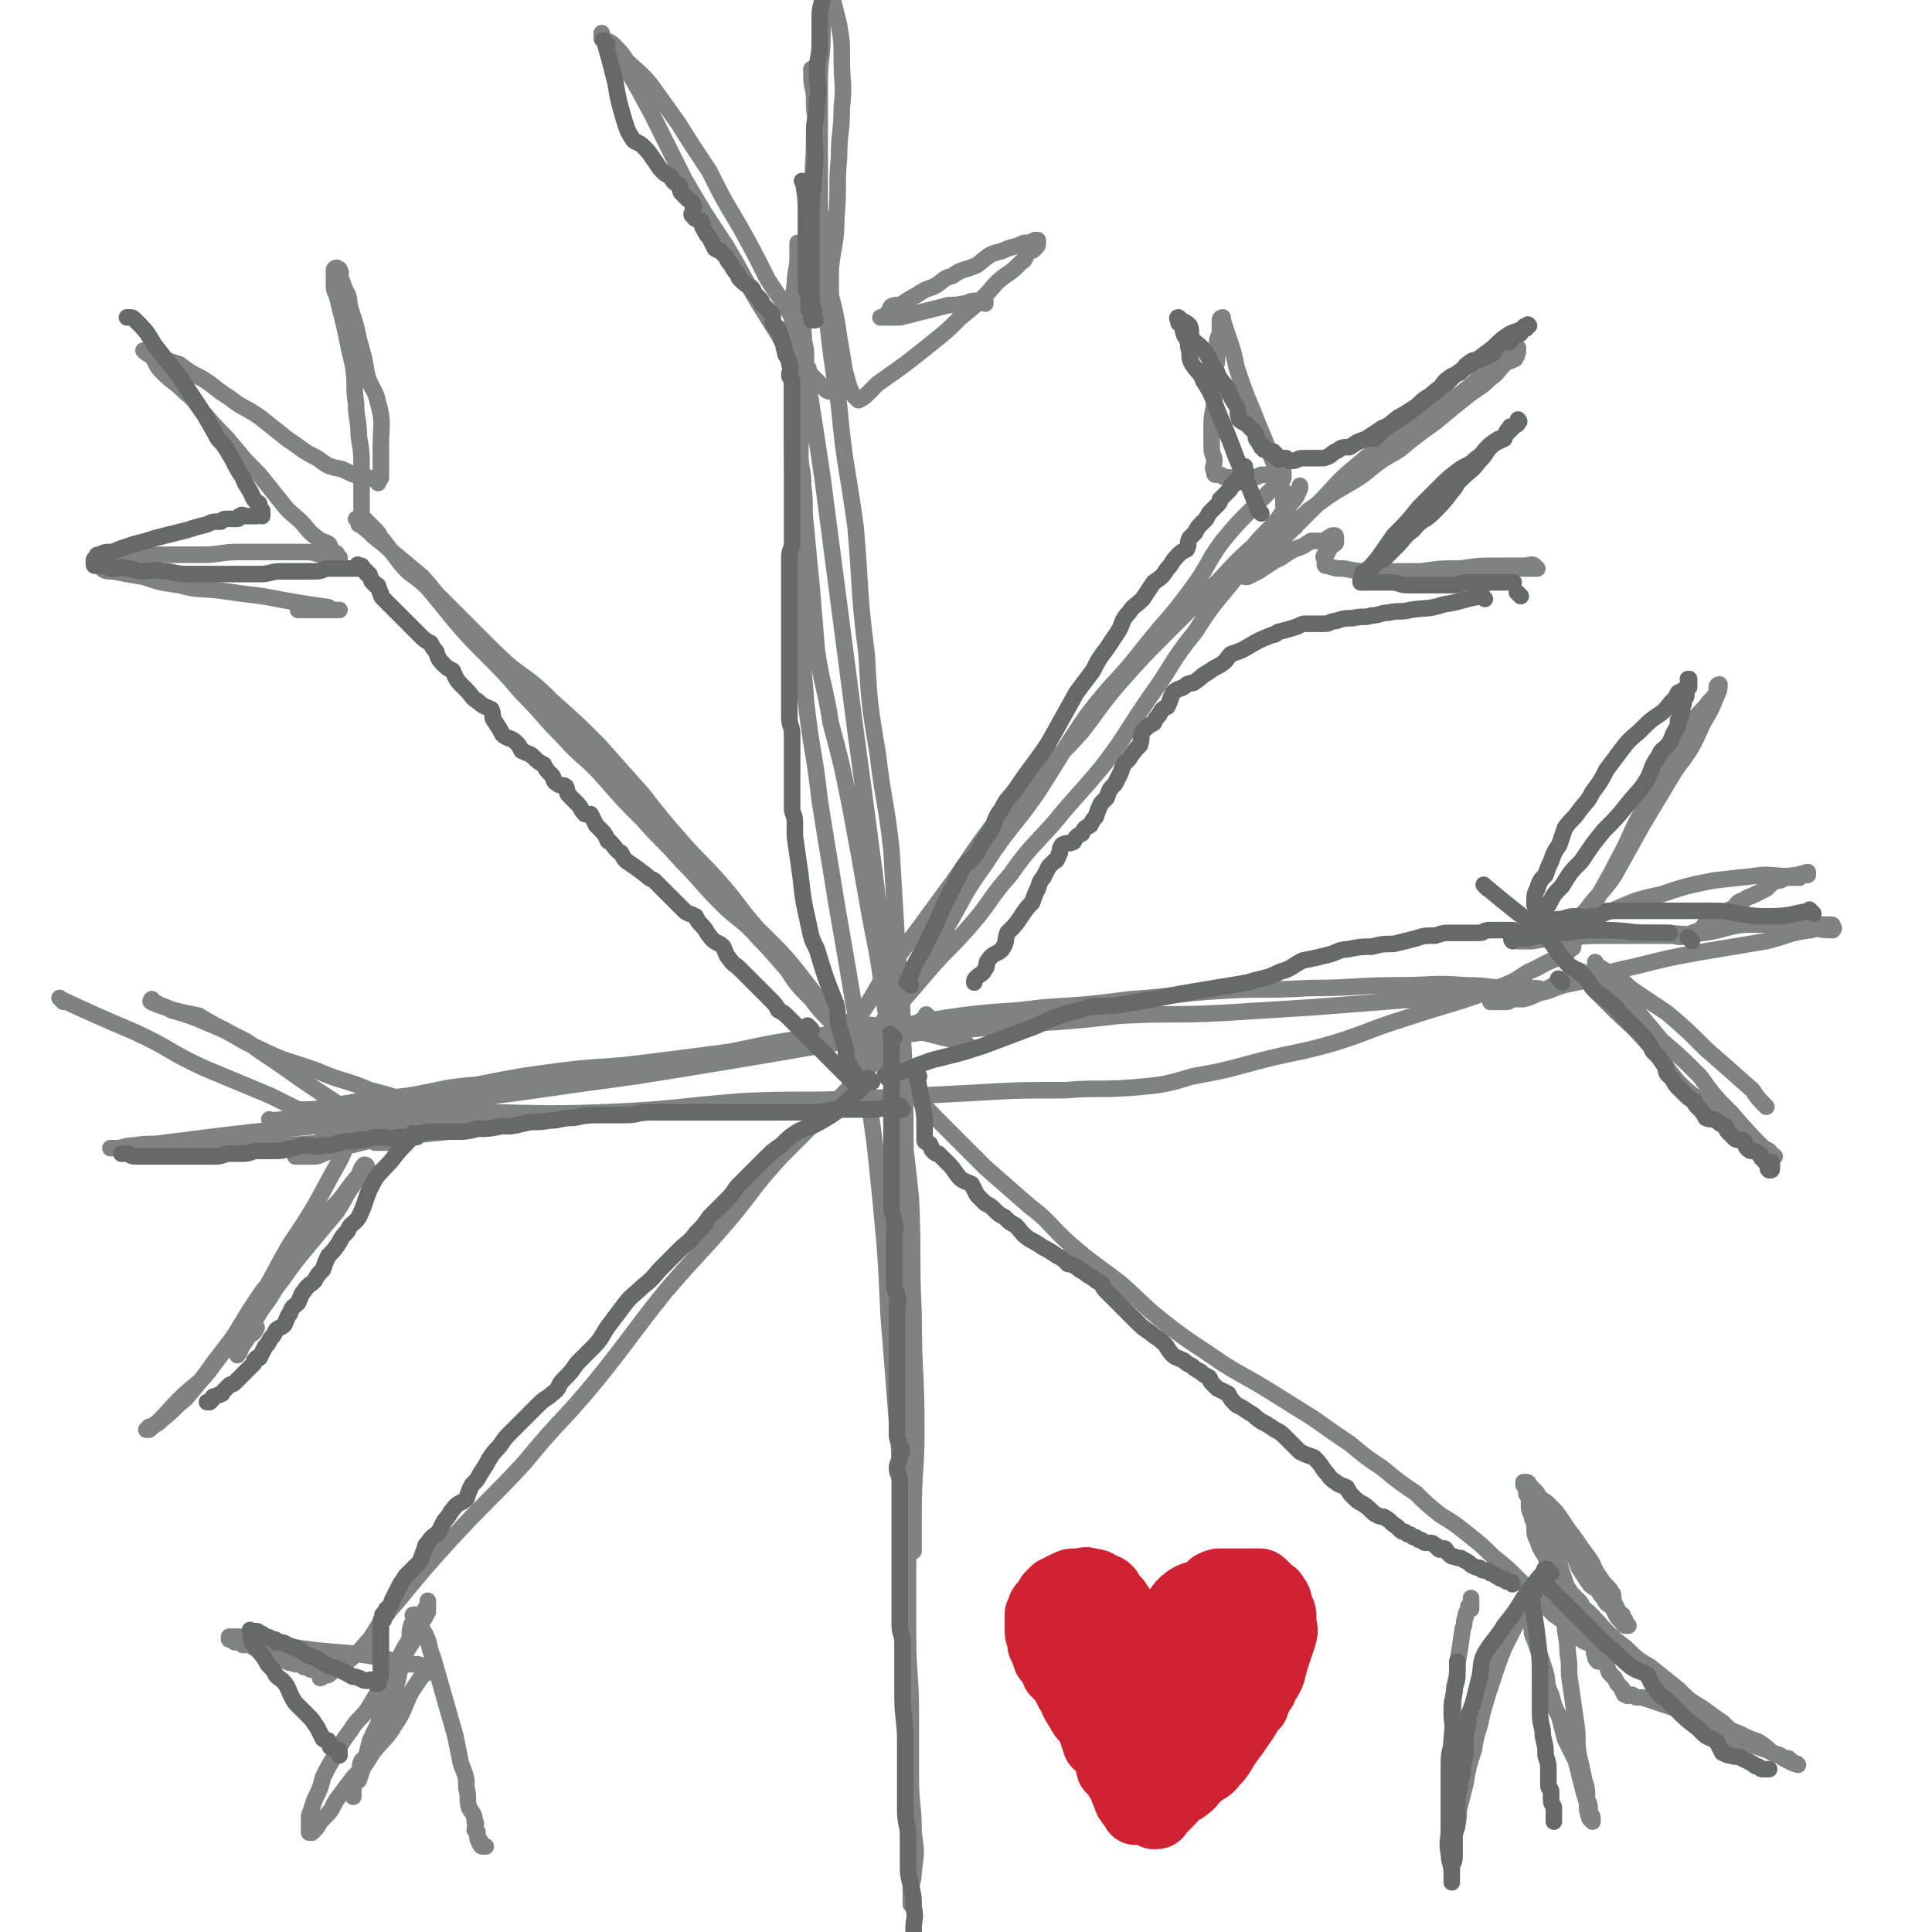 <svg viewBox='0 0 700 700' version='1.1' xmlns='http://www.w3.org/2000/svg' xmlns:xlink='http://www.w3.org/1999/xlink'><g fill='none' stroke='#808282' stroke-width='6' stroke-linecap='round' stroke-linejoin='round'><path d='M300,110c-1,-1 -1,-1 -1,-1 -1,-1 0,0 0,0 0,0 0,0 0,0 0,0 0,0 0,0 -1,-1 0,0 0,0 0,0 0,0 0,0 0,0 0,0 0,0 -1,-1 0,0 0,0 2,19 2,19 5,38 2,22 3,22 6,44 2,23 1,23 4,46 1,18 1,18 4,36 2,17 3,17 5,35 1,17 1,17 2,34 1,16 2,16 2,33 1,16 1,16 1,33 0,20 1,20 1,41 0,22 0,22 0,44 0,20 0,20 0,40 0,16 0,16 0,31 0,15 0,15 0,29 0,14 1,14 1,27 0,12 0,12 0,24 0,10 1,10 1,20 1,7 1,7 0,14 0,4 -1,4 -1,8 0,2 0,2 0,4 0,0 0,0 0,0 0,0 0,0 0,0 0,-1 0,-1 0,-1 0,-4 0,-4 0,-9 0,-10 0,-10 0,-20 0,-18 -1,-18 -1,-36 -1,-23 0,-23 -1,-45 -1,-26 -1,-26 -2,-51 -2,-26 -2,-26 -4,-51 -1,-22 -1,-22 -3,-43 -2,-20 -2,-20 -5,-40 -2,-16 -2,-16 -5,-32 -3,-18 -3,-18 -6,-35 -3,-19 -3,-18 -6,-37 -2,-18 -3,-18 -5,-36 -1,-16 -2,-16 -3,-32 0,-16 0,-16 0,-31 -1,-14 -2,-14 -2,-29 0,-22 0,-22 0,-44 0,-8 0,-8 1,-15 0,-5 1,-5 1,-10 0,-2 0,-2 0,-4 0,-1 0,-1 0,-1 0,0 0,1 0,1 0,2 0,2 0,4 0,5 1,5 1,11 1,15 1,15 2,30 3,19 3,19 6,39 3,23 3,23 6,46 3,23 3,23 6,46 3,22 3,22 6,45 3,21 2,21 5,43 2,20 2,20 4,39 1,18 1,18 2,37 1,15 1,15 1,30 0,14 1,14 1,28 0,12 0,12 0,25 0,11 1,11 1,22 0,8 0,8 0,16 0,4 1,4 1,8 0,2 0,2 0,3 0,1 0,1 0,1 0,-1 0,-2 0,-4 0,-5 0,-5 0,-10 0,-15 1,-15 1,-30 0,-21 -1,-21 -1,-42 -1,-21 0,-21 -1,-42 -2,-19 -2,-18 -5,-37 -2,-18 -2,-18 -5,-36 -2,-18 -3,-18 -6,-36 -3,-17 -3,-17 -6,-33 -3,-15 -3,-15 -7,-30 -2,-13 -3,-13 -5,-26 -1,-12 -1,-12 -2,-24 -1,-10 -1,-10 -2,-21 -1,-7 0,-7 -1,-15 0,-6 -1,-6 -1,-11 0,-5 0,-5 0,-10 0,-4 0,-4 0,-8 0,-3 0,-3 1,-6 0,-2 1,-2 1,-4 0,0 0,0 0,-1 0,-1 1,-1 1,-2 0,-1 -1,-1 -1,-3 0,-1 0,-2 0,-4 -1,-5 -1,-5 -4,-10 -4,-8 -5,-8 -10,-16 -5,-10 -5,-10 -10,-19 -6,-10 -6,-10 -11,-20 -6,-9 -6,-9 -11,-17 -5,-7 -5,-7 -10,-14 -4,-5 -5,-5 -9,-9 -2,-3 -2,-3 -5,-6 -1,-1 -2,-1 -4,-2 0,-1 0,-2 0,-2 0,0 0,0 0,1 1,2 2,1 3,3 8,12 8,12 15,25 6,12 6,12 12,24 7,12 7,12 15,24 6,10 6,11 12,21 5,8 5,8 10,16 4,5 4,5 8,9 3,3 3,3 6,6 1,1 2,1 4,1 0,0 0,0 0,0 1,0 1,0 1,-1 0,-2 -1,-2 -1,-4 -1,-3 -1,-3 -1,-7 -1,-8 -1,-8 -1,-16 0,-9 0,-9 0,-17 1,-9 2,-9 2,-18 1,-11 0,-11 1,-22 0,-9 1,-9 1,-18 1,-9 0,-9 0,-17 0,-7 0,-7 -1,-13 -1,-4 -1,-4 -2,-8 -1,-2 -1,-2 -2,-5 -1,-1 -1,-1 -1,-2 0,0 0,0 0,0 0,0 0,0 0,1 0,2 -1,2 -1,5 0,6 0,6 0,12 0,9 -1,9 -1,18 0,10 0,10 0,21 0,10 0,10 0,21 0,8 0,8 0,17 0,6 1,6 1,13 0,3 0,3 0,7 0,2 1,2 1,4 0,0 0,0 0,1 0,0 0,0 0,0 0,-2 0,-2 0,-4 0,-3 -1,-3 -1,-7 0,-6 0,-7 0,-13 0,-7 0,-7 -1,-14 -1,-7 -1,-7 -1,-15 -1,-7 0,-7 0,-14 0,-5 -1,-5 -1,-9 0,-4 0,-4 0,-7 0,-2 -1,-2 -1,-4 0,-1 0,-1 0,-2 0,0 0,0 0,0 0,1 0,1 0,2 0,5 1,5 1,9 1,7 0,7 0,14 0,10 -1,10 0,19 1,10 1,10 2,20 2,9 2,9 4,18 2,8 2,8 3,15 1,6 1,6 2,12 1,4 1,4 2,7 1,2 1,2 2,3 1,1 1,1 1,1 2,-1 2,-1 3,-2 2,-2 2,-2 4,-4 10,-7 10,-7 20,-15 5,-4 5,-4 10,-9 5,-4 5,-4 9,-8 3,-3 3,-4 7,-7 3,-2 3,-2 6,-5 2,-1 1,-2 3,-4 1,0 1,0 2,-1 1,-1 1,-1 1,-2 0,-1 0,-1 0,-1 0,0 0,0 0,0 0,0 -1,0 -1,0 -2,1 -2,1 -4,1 -4,2 -4,1 -8,3 -5,1 -5,2 -9,5 -4,2 -5,1 -9,4 -4,1 -3,2 -7,4 -3,1 -3,1 -6,3 -2,1 -2,1 -5,3 -1,1 -2,0 -4,1 -1,1 0,1 -1,2 -1,1 -1,1 -2,2 -1,0 -1,0 -1,0 0,0 0,0 1,0 3,0 3,0 6,0 4,-1 4,-1 8,-2 4,-1 4,-1 8,-2 3,-1 3,0 7,-1 2,0 2,-1 4,-1 2,0 2,0 3,0 1,0 1,0 1,0 0,0 0,0 0,0 0,1 0,1 0,1 0,0 0,0 0,0 0,0 0,0 0,0 '/><path d='M99,407c-1,-1 -1,-1 -1,-1 -1,-1 0,0 0,0 0,0 0,0 0,0 0,0 0,0 0,0 -1,-1 0,0 0,0 21,-2 22,-2 43,-4 23,-3 23,-3 46,-6 21,-3 21,-3 43,-6 19,-3 19,-3 37,-6 18,-3 18,-3 35,-6 16,-2 16,-2 33,-4 17,-1 17,-1 35,-3 18,-1 18,-1 36,-3 18,-1 18,0 37,-1 16,-1 16,-1 32,-2 13,-1 13,-1 26,-2 12,-1 12,-1 24,-2 10,-1 10,-1 19,-1 6,-1 6,-1 11,-1 3,0 3,1 6,0 0,0 0,-1 0,-1 0,0 0,1 0,1 0,0 -1,0 -1,0 0,0 0,0 0,0 -3,-1 -2,-1 -5,-1 -3,-1 -3,0 -7,0 -9,0 -8,-1 -17,-1 -12,-1 -12,0 -24,0 -16,0 -16,1 -33,1 -16,1 -16,0 -32,1 -16,1 -16,2 -32,3 -16,2 -16,2 -32,3 -15,2 -15,1 -30,3 -15,2 -15,3 -30,5 -13,1 -13,1 -26,3 -13,2 -13,2 -27,5 -15,2 -15,2 -31,4 -15,2 -15,1 -31,3 -15,2 -15,2 -30,5 -13,1 -13,2 -25,4 -9,1 -9,1 -18,2 -6,1 -6,1 -12,2 -4,1 -4,1 -8,1 -1,0 -1,0 -1,0 0,0 0,0 0,0 1,0 1,0 1,0 3,0 2,1 5,1 9,1 9,0 18,0 18,0 18,0 36,0 25,0 25,1 50,0 25,-1 25,-2 50,-4 22,-1 22,0 44,-1 19,-1 19,-1 39,-2 17,-1 17,-1 34,-1 12,-1 12,0 25,-1 11,-1 11,-1 21,-4 11,-2 11,-2 22,-5 15,-4 15,-3 29,-7 13,-4 13,-5 26,-9 18,-6 18,-5 36,-12 5,-2 4,-2 9,-5 5,-2 5,-3 11,-5 1,-1 1,-1 2,-1 1,-1 1,-1 1,-1 1,-1 1,-1 1,-1 0,-1 1,0 1,-1 0,-1 0,-1 0,-1 1,-3 1,-3 3,-5 2,-5 2,-5 5,-10 4,-8 4,-7 8,-15 5,-9 4,-9 9,-18 4,-8 5,-8 9,-16 4,-6 3,-7 7,-13 3,-5 3,-5 7,-9 2,-3 2,-2 4,-5 0,-1 0,-1 0,-2 0,-1 1,-1 1,-1 0,1 0,2 -1,4 -2,5 -2,5 -5,10 -4,9 -4,9 -10,17 -6,10 -6,10 -12,20 -5,9 -5,9 -10,18 -4,6 -5,6 -9,11 -2,3 -3,3 -5,6 -1,1 0,2 -1,3 -1,1 -2,1 -2,2 0,1 0,1 0,1 0,0 0,0 0,0 1,0 1,0 1,0 1,0 1,-1 3,-1 3,-1 3,0 6,0 3,0 3,0 7,0 3,0 3,0 7,0 3,0 3,0 6,0 3,0 3,0 7,0 3,0 3,1 6,0 2,-1 2,-1 5,-2 2,-2 1,-2 4,-4 1,-1 1,-1 4,-2 1,-1 2,-1 4,-2 2,-2 1,-2 4,-3 1,-1 2,-1 4,-2 2,-1 2,-1 4,-2 1,-1 1,-1 2,-2 2,-1 2,-1 3,-1 2,-1 2,-1 3,-1 2,0 2,0 4,0 0,0 0,-1 0,-1 1,-1 1,0 2,0 1,0 1,0 1,0 0,0 0,-1 0,-1 -1,0 -2,1 -4,1 -6,1 -6,0 -12,0 -9,1 -9,1 -18,2 -10,2 -10,2 -19,5 -9,2 -9,2 -18,6 -7,2 -7,2 -14,5 -8,2 -8,2 -16,5 -2,1 -2,1 -3,1 -1,0 -1,0 -1,0 0,0 0,0 0,0 1,0 1,0 1,0 2,0 2,0 4,0 6,-1 6,-1 12,-1 8,-1 8,-1 17,-1 9,-1 9,-1 17,-1 8,0 8,1 16,0 8,-1 7,-2 15,-3 6,0 6,0 13,0 4,0 4,0 8,0 3,0 3,0 6,0 2,0 2,0 4,0 1,0 1,0 1,1 1,0 0,1 0,1 0,0 0,0 -1,0 -4,0 -4,-1 -7,0 -8,1 -8,2 -16,4 -12,2 -12,2 -24,4 -11,2 -11,2 -23,5 -9,2 -9,2 -18,5 -7,2 -7,1 -14,4 -5,1 -5,2 -9,3 -4,0 -4,0 -8,0 -2,0 -2,1 -4,1 0,0 1,0 1,0 1,0 1,0 1,0 1,0 1,0 1,0 1,0 1,0 3,0 1,0 1,-1 3,-1 2,-1 2,0 5,-1 2,-1 2,-1 5,-2 2,-1 2,-1 4,-2 1,-1 1,-1 3,-1 0,-1 0,-1 1,-1 1,-1 2,-1 2,-1 1,-1 0,-1 0,-1 0,0 0,0 0,0 1,-1 1,-1 1,-1 0,0 0,0 0,0 0,-1 0,-1 0,-1 0,0 0,0 0,0 0,0 0,0 0,0 -1,-1 0,0 0,0 0,0 0,0 0,0 1,1 1,0 3,1 1,2 1,2 3,4 3,4 3,4 7,8 7,7 8,7 14,14 6,6 5,7 11,14 6,6 6,5 13,10 4,4 4,4 9,8 3,2 3,2 7,5 2,1 2,1 4,2 1,1 0,2 1,2 0,0 1,0 1,0 -1,-1 -1,0 -2,-1 -7,-7 -7,-7 -14,-15 -6,-6 -6,-6 -11,-13 -7,-7 -7,-7 -14,-13 -5,-6 -5,-6 -10,-12 -4,-4 -4,-4 -8,-8 -2,-2 -3,-2 -5,-5 -1,-1 -1,-2 -1,-3 0,-1 0,0 0,0 1,1 1,1 1,1 3,2 3,2 6,3 4,3 3,3 7,6 6,4 6,4 12,8 7,6 7,6 14,13 8,7 8,7 17,15 2,3 2,3 5,6 '/><path d='M23,363c-1,-1 -1,-1 -1,-1 -1,-1 0,0 0,0 0,0 0,0 0,0 0,0 0,0 0,0 -1,-1 0,0 0,0 0,0 0,0 0,0 0,0 0,0 0,0 -1,-1 0,0 0,0 13,6 13,6 27,12 13,6 12,7 25,13 12,5 12,5 24,10 8,4 8,4 16,8 6,3 7,2 13,5 5,1 4,2 9,4 3,0 3,0 6,0 1,0 1,1 2,1 1,0 1,0 1,0 0,0 0,0 -1,0 -2,-1 -2,-1 -4,-3 -3,-2 -3,-2 -6,-4 -6,-4 -6,-4 -13,-9 -14,-9 -13,-9 -28,-19 -5,-4 -5,-3 -12,-7 -4,-2 -4,-2 -9,-5 -5,-1 -5,-1 -9,-2 -3,-1 -3,-1 -6,-2 -1,-1 -1,0 -2,-1 -1,0 0,-1 0,-1 0,0 0,1 1,1 3,2 3,1 6,3 7,2 7,2 14,5 10,4 9,5 18,9 10,5 10,4 21,8 9,4 10,3 19,7 8,2 8,2 15,5 4,1 5,1 9,2 2,1 2,1 5,2 1,1 1,1 2,1 1,1 0,1 0,1 0,0 0,0 0,0 -2,0 -2,0 -4,0 -4,0 -4,0 -7,0 -9,0 -9,0 -18,1 -11,1 -11,0 -22,1 -10,1 -10,1 -21,2 -9,1 -9,1 -17,2 -8,1 -8,1 -16,2 -6,1 -6,0 -11,1 -4,0 -4,1 -7,1 -1,0 -2,0 -2,0 0,0 0,0 1,0 4,0 4,0 8,0 8,0 8,0 17,0 12,0 12,1 24,0 14,-1 14,-1 28,-2 12,-1 12,-1 25,-2 10,-1 10,-1 20,-2 6,-1 6,-2 12,-2 4,-1 4,0 7,0 1,0 1,0 3,0 0,0 0,0 0,0 -1,-1 -1,-1 -2,-1 -1,0 -1,0 -1,0 -2,0 -2,1 -4,1 -3,0 -3,0 -7,0 -5,0 -5,0 -11,1 -5,1 -5,2 -10,2 -5,1 -6,0 -10,1 -5,1 -5,1 -9,2 -4,1 -4,1 -8,2 -3,1 -3,1 -6,2 -2,1 -2,1 -5,1 -2,0 -2,0 -4,0 0,0 -1,0 -1,0 0,0 0,0 0,0 1,0 1,0 1,0 1,0 1,-1 3,-1 1,-1 1,-1 3,-2 2,-2 2,-3 5,-5 1,-1 1,0 3,-1 1,-1 1,-1 3,-2 2,-2 2,-2 4,-3 0,0 1,0 1,0 0,0 0,0 0,0 -1,3 -1,3 -3,6 -3,8 -3,8 -7,15 -7,13 -7,13 -15,25 -7,12 -6,12 -14,24 -6,9 -6,9 -13,18 -5,7 -5,7 -11,14 -4,3 -4,4 -8,7 -2,2 -2,2 -5,3 0,1 -1,1 -1,1 0,0 1,0 1,0 6,-5 6,-6 11,-11 6,-6 7,-5 12,-12 10,-13 9,-14 18,-27 12,-15 13,-15 25,-30 5,-5 4,-5 9,-11 2,-2 1,-3 3,-5 1,0 1,1 1,1 -1,2 -2,2 -4,5 -4,5 -3,5 -7,11 -5,6 -5,6 -10,12 -5,6 -5,6 -10,13 -4,5 -3,5 -7,10 -3,5 -3,5 -6,9 -1,2 -1,2 -2,4 -1,0 -1,0 -1,1 0,1 0,3 0,3 1,-1 1,-2 2,-4 1,-1 1,-1 2,-3 2,-1 2,-1 3,-3 '/><path d='M311,371c-1,-1 -1,-1 -1,-1 -1,-1 0,0 0,0 0,0 0,0 0,0 0,0 0,0 0,0 -1,-1 0,0 0,0 0,0 0,0 0,0 8,-11 7,-12 15,-23 9,-12 9,-12 17,-23 9,-12 8,-12 17,-24 8,-9 9,-9 17,-18 8,-9 8,-8 16,-17 7,-9 7,-10 14,-18 8,-9 8,-9 16,-17 9,-9 9,-9 17,-17 8,-8 7,-8 15,-15 4,-5 5,-5 9,-10 3,-4 2,-4 5,-8 1,-1 1,-1 3,-3 0,0 0,0 0,-1 0,0 0,0 0,0 0,0 0,0 0,1 -1,2 -1,3 -3,5 -3,5 -4,4 -7,9 -7,9 -7,9 -13,18 -8,10 -8,9 -15,20 -9,11 -8,12 -16,23 -9,13 -8,13 -17,25 -9,11 -9,10 -18,21 -8,9 -9,9 -16,19 -8,9 -7,10 -15,19 -7,8 -7,7 -14,15 -6,7 -6,7 -12,14 -4,5 -3,5 -7,10 -1,2 -2,2 -4,3 0,0 0,0 0,0 0,0 0,0 0,0 1,-1 1,-1 1,-1 3,-4 2,-4 5,-7 5,-8 5,-8 10,-15 6,-10 6,-10 13,-19 7,-12 6,-12 14,-23 9,-14 10,-13 19,-26 9,-14 9,-15 18,-28 10,-13 11,-12 21,-25 8,-10 9,-10 17,-21 6,-8 5,-9 11,-17 5,-6 5,-6 10,-11 4,-4 4,-4 7,-7 2,-2 2,-2 4,-4 0,0 1,0 1,-1 0,-1 0,-1 0,-1 0,0 0,0 0,0 0,0 0,-1 0,-1 -1,0 0,1 0,1 0,0 0,0 0,0 0,0 0,-1 0,-1 -1,0 0,1 0,1 0,0 0,0 0,0 0,0 0,0 0,-1 -1,0 -1,0 -1,0 0,0 0,0 0,1 0,0 0,0 0,0 0,0 0,0 -1,0 0,0 0,0 0,0 0,0 0,0 -1,0 0,0 0,0 0,0 -1,0 -1,0 -2,0 -2,0 -2,0 -3,0 -2,1 -2,1 -4,1 -1,0 -1,0 -2,0 -2,0 -2,0 -3,0 -1,0 -1,0 -2,0 -1,0 -1,0 -2,0 -1,0 -1,-1 -2,-1 -1,0 -1,0 -1,0 -1,0 -1,0 -1,-1 -1,-2 0,-2 0,-4 0,-2 -1,-2 -1,-5 0,-4 0,-4 0,-8 0,-5 1,-5 1,-10 0,-4 0,-4 0,-8 0,-3 1,-3 1,-7 0,-2 0,-2 0,-5 0,-2 1,-2 1,-4 0,-1 0,-1 0,-2 0,-1 0,-1 0,-2 0,-1 1,-1 1,-1 0,0 0,0 0,1 1,3 1,3 2,6 2,6 2,6 3,11 3,9 3,9 6,16 3,8 3,7 6,15 2,5 2,5 4,11 1,4 1,4 1,8 1,2 0,2 1,5 0,1 0,1 1,2 0,1 1,0 1,0 0,0 0,1 0,1 0,0 1,0 1,0 1,0 0,-1 0,-1 0,-1 1,-1 1,-1 2,-2 2,-2 4,-4 3,-2 3,-2 7,-5 6,-4 7,-4 13,-8 6,-5 6,-5 13,-9 6,-5 6,-5 13,-10 6,-5 6,-5 11,-9 5,-4 5,-3 9,-7 3,-2 2,-2 5,-5 1,-1 2,-1 4,-2 1,-2 1,-2 1,-4 0,0 0,0 0,0 0,0 0,0 0,0 -1,0 0,1 -1,1 -2,1 -2,1 -4,2 -4,4 -4,5 -9,8 -7,6 -7,6 -14,10 -8,6 -9,6 -17,11 -8,6 -8,6 -15,12 -6,5 -6,6 -12,12 -5,5 -5,5 -10,10 -4,4 -4,4 -8,8 -2,2 -2,2 -5,5 -1,1 -1,1 -2,2 -1,1 -1,1 -1,2 0,0 -1,0 -1,0 0,0 1,0 1,0 2,-1 2,-1 4,-2 3,-2 3,-2 6,-4 3,-1 3,-2 7,-4 3,-1 3,-1 6,-3 2,0 2,0 4,0 1,0 1,0 2,-1 1,0 1,-1 2,-1 1,0 1,0 1,1 0,1 0,1 0,1 0,1 0,1 -1,1 0,1 -1,1 -1,1 -1,1 0,1 -1,2 0,1 -1,0 -1,1 -1,1 0,1 0,2 0,1 0,1 0,1 0,1 0,1 1,1 3,1 3,1 6,1 5,1 5,1 11,1 7,0 7,0 15,0 8,0 8,0 16,0 6,0 6,0 13,0 4,0 4,-1 8,-1 3,0 3,0 6,0 1,0 1,0 1,0 0,0 -1,0 -1,0 0,0 0,-1 0,-1 -1,-1 -2,0 -4,0 -4,0 -4,0 -8,0 -8,0 -8,0 -15,1 -7,0 -7,0 -14,1 -5,1 -5,1 -10,2 -3,1 -3,1 -6,1 -1,0 -2,0 -3,0 -1,0 -1,1 -2,1 0,0 0,0 0,0 '/><path d='M306,375c-1,-1 -1,-1 -1,-1 -1,-1 0,0 0,0 0,0 0,0 0,0 0,0 0,0 0,0 -1,-1 0,0 0,0 0,0 0,0 0,0 0,0 0,0 0,0 -1,-1 0,0 0,0 0,0 0,0 0,0 0,0 0,0 0,0 -1,-1 0,0 0,0 0,0 0,0 0,0 0,0 0,0 0,0 -1,-1 0,0 0,0 0,0 0,0 0,0 0,0 0,0 0,0 -1,-1 0,0 0,0 0,0 0,0 0,0 0,0 0,0 0,0 -1,-1 0,0 0,0 0,0 0,0 0,0 0,0 0,0 0,0 -1,-1 0,0 0,0 0,0 0,0 0,0 0,0 0,0 0,0 -1,-1 0,0 0,0 0,0 0,0 0,0 0,0 0,0 0,0 -1,-1 0,0 0,0 -6,-9 -6,-9 -13,-18 -7,-9 -7,-9 -15,-17 -7,-7 -8,-6 -15,-13 -7,-6 -6,-6 -12,-13 -6,-8 -6,-8 -13,-15 -7,-8 -7,-8 -14,-15 -8,-8 -8,-8 -16,-17 -7,-8 -7,-8 -14,-17 -8,-8 -8,-7 -16,-15 -8,-8 -8,-8 -15,-15 -6,-6 -6,-6 -12,-11 -5,-5 -5,-5 -10,-10 -3,-3 -3,-3 -6,-6 -1,-1 -2,-1 -4,-2 0,-1 0,-2 0,-2 0,-1 0,0 -1,0 0,0 0,0 0,0 1,0 1,0 1,0 0,0 0,1 0,1 1,2 2,2 4,4 3,3 4,3 7,6 6,5 6,5 12,10 7,8 7,9 14,16 8,8 8,8 16,15 9,7 9,6 17,14 9,8 9,8 17,16 8,9 8,9 16,18 7,9 7,9 14,17 7,8 7,7 14,15 7,8 6,8 13,16 5,7 5,8 11,15 4,6 4,6 9,11 3,4 3,4 7,8 1,2 2,2 3,4 1,1 1,1 2,2 0,1 1,1 1,1 0,0 -1,-1 -1,-1 -1,-2 -1,-2 -3,-3 -3,-4 -3,-5 -6,-8 -5,-6 -5,-6 -10,-12 -6,-6 -6,-7 -12,-13 -6,-7 -7,-6 -14,-13 -7,-7 -7,-8 -14,-15 -7,-8 -7,-7 -14,-15 -7,-7 -7,-7 -14,-15 -7,-8 -8,-7 -15,-15 -8,-8 -7,-8 -15,-16 -6,-7 -6,-7 -13,-14 -6,-6 -6,-6 -12,-13 -4,-5 -4,-5 -9,-11 -5,-5 -6,-4 -10,-9 -3,-4 -3,-4 -6,-8 -2,-2 -1,-2 -3,-4 -2,-2 -2,-2 -3,-3 -1,-1 -1,-1 -1,-1 0,0 -1,0 -1,-1 0,0 0,0 0,-1 0,0 0,0 0,0 0,-1 0,-1 0,-1 0,-1 0,-1 0,-1 0,-1 0,-1 0,-3 0,-2 0,-2 0,-4 0,-3 0,-3 0,-6 0,-7 0,-7 -1,-13 0,-6 -1,-6 -1,-12 -1,-6 0,-6 -1,-13 -1,-5 -1,-4 -2,-9 -1,-5 -1,-5 -2,-9 -1,-4 -1,-4 -2,-8 -1,-2 -1,-2 -1,-5 0,-1 0,-1 0,-3 0,0 0,-1 0,-1 0,-1 1,-1 1,-1 0,0 0,0 0,0 1,1 1,0 1,1 1,1 0,1 0,2 1,2 1,2 2,5 2,3 1,3 2,7 2,6 2,6 3,11 2,7 2,7 3,13 2,6 3,5 4,10 2,7 1,8 1,15 0,2 0,2 0,5 0,3 0,3 0,6 0,1 0,1 0,1 0,1 -1,0 -1,1 0,0 0,1 0,1 0,0 0,0 0,0 0,-1 0,-1 -1,-1 -2,-1 -2,-1 -4,-1 -4,-1 -4,-1 -8,-3 -5,-1 -5,-1 -9,-4 -6,-3 -5,-3 -11,-7 -5,-4 -5,-4 -10,-8 -6,-4 -6,-3 -11,-7 -5,-3 -5,-4 -10,-7 -4,-2 -4,-2 -8,-5 -3,-1 -3,-1 -7,-2 -2,-1 -2,-1 -4,-2 0,-1 0,-1 -1,-1 -1,0 -1,0 -1,0 1,1 1,1 3,2 2,3 1,3 4,6 4,4 4,3 8,7 5,4 4,5 8,9 4,5 5,5 9,10 5,6 5,6 10,11 4,5 4,5 8,10 3,4 4,4 7,7 3,3 2,3 6,6 1,1 2,1 4,2 1,1 0,1 1,2 1,1 1,1 1,1 1,1 1,0 1,1 1,1 1,1 1,1 0,0 0,0 0,0 0,1 0,0 0,0 -1,0 -1,0 -1,0 0,0 0,0 0,0 0,0 0,0 0,0 0,0 -1,0 -1,0 -2,0 -2,-1 -5,-1 -3,-1 -3,-1 -7,-1 -5,0 -5,0 -9,0 -7,0 -7,0 -14,0 -6,0 -6,1 -13,1 -6,0 -6,0 -12,0 -5,0 -5,0 -10,1 -4,0 -4,0 -7,1 -2,0 -2,1 -5,1 -1,0 -1,0 -2,0 -1,0 0,0 0,1 0,0 0,1 0,1 1,1 2,1 4,1 5,1 5,1 11,2 6,2 6,2 13,3 7,2 7,1 15,2 7,1 7,1 15,2 6,1 5,1 11,2 6,1 6,1 13,2 1,1 1,1 2,1 1,0 1,0 2,0 0,0 -1,0 -1,0 -1,0 -1,0 -2,0 -1,0 -1,0 -2,0 -2,0 -2,0 -3,0 -2,0 -2,0 -3,0 -1,0 -1,0 -2,0 -1,0 -1,0 -2,0 '/><path d='M351,379c-1,-1 -1,-1 -1,-1 -1,-1 0,0 0,0 0,0 0,0 0,0 0,0 0,0 0,0 -1,-1 0,0 0,0 0,0 0,0 0,0 0,0 0,0 0,0 -1,-1 0,0 0,0 0,0 0,0 0,0 0,0 0,0 0,0 -1,-1 0,0 0,0 0,0 0,0 0,0 0,0 0,0 0,0 -1,-1 0,0 0,0 0,0 0,0 0,0 0,0 0,0 0,0 -8,-2 -8,-2 -16,-4 -5,-1 -5,-1 -11,-2 -5,-1 -5,0 -10,-1 -1,0 -1,-1 -2,-1 -1,0 -1,0 -1,0 0,0 0,0 -1,0 0,0 -1,0 -1,0 0,0 0,1 0,1 0,0 0,0 0,0 0,0 -1,-1 0,0 0,0 0,0 1,1 1,1 1,1 2,2 2,3 3,2 5,5 8,8 7,9 15,17 6,7 6,7 12,13 7,7 7,7 14,14 8,7 8,7 16,14 8,6 7,7 15,14 8,7 9,7 18,14 8,7 8,8 17,15 9,7 10,7 20,14 8,5 9,5 17,10 8,5 8,5 16,10 7,5 7,5 13,9 6,5 6,5 12,9 6,5 6,5 12,9 4,4 4,4 9,8 5,3 5,3 10,7 5,4 5,4 9,8 5,4 5,4 9,8 4,4 4,4 7,7 3,3 3,3 6,6 3,2 3,2 6,5 2,2 2,2 4,4 1,1 2,1 4,2 1,1 0,2 1,3 1,1 1,1 1,1 1,1 1,0 1,1 0,0 0,1 0,1 0,0 0,0 0,0 -1,0 -1,0 -1,0 -1,-1 -1,-1 -1,-2 -1,-2 0,-2 -1,-4 -1,-2 -2,-2 -3,-5 -2,-3 -2,-4 -4,-7 -1,-4 -1,-4 -3,-7 -2,-3 -3,-3 -4,-6 -2,-3 -2,-3 -3,-7 -2,-3 -2,-3 -3,-6 -1,-2 -1,-2 -1,-5 0,-2 -1,-2 -1,-4 -1,-2 -1,-2 -1,-4 0,-1 0,-1 0,-3 0,0 -1,0 -1,-1 0,-1 0,-1 0,-2 0,-1 -1,-1 -1,-1 0,0 0,-1 0,-1 0,0 1,0 1,0 1,0 1,1 1,1 1,1 1,1 1,1 2,2 2,2 3,4 2,1 2,1 4,3 2,2 2,2 4,5 2,3 2,3 5,7 2,3 2,3 5,7 2,3 1,3 4,7 1,2 2,2 4,5 1,1 0,2 1,4 1,2 1,2 2,4 1,0 1,0 1,1 1,1 1,1 1,2 1,1 1,1 1,1 0,0 0,0 0,0 0,0 0,0 0,0 -1,-1 0,0 0,0 0,0 0,0 0,0 -1,0 -1,0 -1,0 -1,0 -1,-1 -1,-1 -1,-1 -1,-1 -2,-2 -1,-2 -1,-2 -2,-4 -2,-1 -2,-1 -3,-3 -1,-1 -1,-1 -2,-3 -2,-1 -2,-1 -3,-2 -2,-3 -2,-3 -4,-6 -1,-3 -1,-3 -3,-6 -2,-3 -2,-3 -4,-6 -2,-2 -2,-2 -3,-5 -1,-1 -2,-1 -2,-2 -1,-2 0,-2 -1,-4 0,0 0,0 -1,-1 0,-1 -1,-1 -1,-1 0,0 0,0 0,1 0,1 1,0 1,1 1,2 1,2 1,5 2,3 2,3 4,7 1,6 1,6 3,13 2,6 2,6 5,12 2,6 3,6 6,11 2,4 2,4 4,7 1,3 1,3 2,6 1,1 1,1 2,2 1,2 1,2 2,3 1,1 1,1 1,2 1,1 0,1 1,1 1,1 1,0 2,0 1,0 1,1 2,1 1,0 1,0 2,0 3,1 3,1 6,2 3,1 3,1 6,2 3,2 3,2 6,4 3,1 4,1 7,2 4,2 3,3 7,5 3,1 3,1 7,2 3,1 3,1 6,2 2,1 2,1 5,2 1,1 1,1 2,1 1,0 1,0 2,1 1,1 1,1 2,1 0,0 0,0 0,0 1,1 0,0 0,0 0,0 0,0 0,0 0,0 -1,0 -1,0 -2,-1 -2,-1 -4,-2 -1,-1 -2,-1 -4,-2 -2,-2 -2,-2 -5,-4 -3,-1 -3,-1 -7,-3 -3,-1 -3,-1 -6,-4 -3,-2 -3,-2 -7,-5 -5,-3 -5,-3 -9,-7 -5,-4 -5,-4 -10,-8 -5,-3 -5,-3 -9,-7 -4,-3 -4,-3 -7,-6 -4,-4 -4,-5 -9,-9 0,-1 0,-1 -1,-2 -2,-2 -2,-2 -3,-3 -1,-1 0,-1 -1,-1 0,0 0,0 0,0 0,0 -1,0 -1,0 0,0 0,1 0,1 0,1 0,1 0,1 0,2 0,2 0,4 0,3 0,3 0,6 0,5 1,5 1,11 1,5 0,6 1,11 1,7 1,7 2,14 1,6 0,6 1,12 1,4 1,4 2,9 1,3 1,3 1,7 1,2 1,2 1,5 1,1 1,1 1,3 0,0 0,0 0,0 0,0 0,0 0,0 0,0 0,0 0,0 -1,-1 -1,-1 -1,-1 -1,-3 -1,-3 -1,-6 -1,-3 -1,-3 -2,-7 -1,-4 -1,-4 -2,-8 -2,-4 -2,-4 -4,-8 -1,-4 -1,-4 -2,-8 -2,-4 -2,-4 -3,-8 -2,-4 -1,-4 -2,-8 -1,-3 -1,-3 -2,-6 -1,-3 -1,-3 -2,-6 -1,-2 -1,-2 -1,-5 -1,-1 -1,-1 -1,-2 -1,-1 -1,-1 -1,-2 0,-1 0,-1 0,-1 0,0 0,0 -1,0 0,0 0,0 0,0 0,0 0,-1 0,0 -1,0 -1,0 -1,1 -1,2 -1,2 -2,4 -2,4 -2,4 -4,8 -2,5 -2,5 -4,11 -2,6 -2,6 -4,13 -1,6 -2,6 -3,13 -2,6 -2,6 -3,12 -1,4 -1,4 -2,8 -1,3 0,3 -1,7 0,1 0,1 -1,3 0,2 -1,2 -1,3 0,1 0,1 0,2 0,1 0,1 -1,1 0,0 0,0 0,0 0,-1 0,-1 0,-2 0,-3 0,-3 0,-6 0,-4 0,-4 0,-9 0,-6 0,-6 0,-13 0,-5 1,-5 1,-10 1,-10 0,-10 1,-19 1,-4 1,-4 1,-8 1,-6 1,-6 2,-13 1,-2 0,-2 1,-4 0,-2 1,-2 1,-4 1,-1 1,-1 1,-3 0,0 0,0 0,0 0,2 0,2 0,3 0,1 0,1 0,1 '/><path d='M293,358c-1,-1 -1,-1 -1,-1 -1,-1 0,0 0,0 0,0 0,0 0,0 0,0 0,0 0,0 -1,-1 0,0 0,0 0,0 0,0 0,0 0,0 0,0 0,0 '/><path d='M337,369c-1,-1 -1,-1 -1,-1 -1,-1 0,0 0,0 0,0 0,0 0,0 0,0 0,0 0,0 -1,-1 0,0 0,0 0,0 0,0 0,0 0,0 0,0 0,0 -1,-1 0,0 0,0 0,0 0,0 0,0 0,0 0,0 0,0 -1,-1 0,0 0,0 0,0 0,0 0,0 0,0 0,0 0,0 -1,-1 0,0 0,0 0,0 0,0 0,0 0,0 0,0 0,0 -1,-1 0,0 0,0 0,0 0,0 0,0 -9,7 -9,7 -17,15 -9,8 -9,9 -17,17 -10,10 -10,10 -19,19 -10,11 -9,11 -18,22 -12,14 -12,13 -24,27 -12,15 -12,16 -24,31 -13,16 -14,15 -27,31 -13,14 -13,13 -26,27 -10,11 -10,11 -19,22 -6,7 -6,7 -11,15 -3,3 -3,4 -7,7 -2,2 -2,1 -5,3 -1,1 -1,1 -2,2 -1,1 -1,1 -2,1 0,0 -1,0 -1,0 -1,0 0,1 -1,1 0,0 0,0 0,0 0,-1 0,-1 0,-1 0,0 0,0 0,0 1,0 1,0 1,0 0,0 0,0 0,0 0,0 0,0 0,0 0,-1 0,-1 0,-1 0,0 0,0 0,0 0,0 0,-1 0,-1 -1,0 0,0 0,1 0,0 0,0 0,0 0,0 0,0 0,-1 -1,0 -1,0 -1,0 0,0 0,0 0,0 -1,0 -1,0 -3,0 -1,0 -1,-1 -3,-1 -1,-1 -1,-1 -3,-1 -1,-1 -2,0 -3,-1 -2,-1 -2,-2 -3,-2 -2,-1 -3,0 -5,-1 -2,-1 -1,-1 -4,-2 -1,-1 -2,-1 -4,-1 -1,-1 -1,-1 -3,-1 0,-1 0,-1 -1,-1 -1,0 -1,0 -1,0 0,0 0,0 0,-1 0,0 0,0 0,0 1,0 1,0 3,0 3,0 3,1 6,1 5,1 5,2 9,2 13,2 13,2 26,3 8,1 8,1 17,3 2,0 2,1 4,1 2,0 2,0 3,0 1,0 1,0 2,1 1,0 1,1 1,1 0,0 0,0 0,0 0,1 0,1 0,1 0,1 -1,1 -1,1 -2,3 -2,3 -4,6 -3,6 -2,6 -6,12 -3,5 -4,5 -8,10 -3,5 -3,5 -7,9 -3,4 -3,4 -6,8 -2,3 -1,3 -4,6 -1,1 -1,1 -2,2 -1,2 -1,2 -2,3 -1,1 -1,1 -1,1 0,0 -1,0 -1,0 0,0 0,-1 0,-1 0,-1 0,-1 0,-1 0,-2 0,-2 0,-4 1,-3 1,-3 2,-6 2,-4 2,-4 3,-8 2,-4 2,-4 5,-9 2,-4 2,-4 5,-8 3,-5 4,-4 7,-9 3,-5 3,-5 6,-10 2,-4 2,-4 5,-8 2,-4 2,-4 5,-8 1,-2 1,-2 2,-5 1,-2 1,-2 2,-4 1,0 1,0 1,-1 0,-1 0,-1 0,-1 0,-1 0,-1 0,-1 0,0 0,0 0,1 0,1 0,1 0,3 -1,2 -1,2 -3,5 -2,4 -1,4 -4,8 -3,6 -3,6 -6,12 -2,5 -2,6 -4,12 -1,5 -2,5 -4,10 -1,4 -1,4 -2,8 -1,3 -1,3 -2,6 -1,1 -2,1 -2,2 -1,2 0,2 0,3 0,1 0,1 0,1 0,0 0,0 0,0 0,-1 0,-1 0,-1 0,-2 0,-2 0,-4 1,-2 1,-2 2,-4 1,-2 0,-2 1,-4 2,-2 2,-2 4,-5 1,-2 0,-2 1,-5 2,-2 2,-2 3,-5 2,-3 1,-3 2,-6 1,-2 2,-2 2,-5 2,-5 1,-5 3,-11 1,-3 1,-3 2,-6 1,-3 0,-3 1,-6 0,-1 1,-1 1,-2 0,-1 0,-1 0,-1 0,0 0,0 0,0 0,0 -1,-1 0,-1 0,0 1,0 1,1 1,1 0,1 0,2 1,2 2,2 3,4 2,4 1,4 3,9 2,7 2,7 4,14 2,7 2,7 4,14 1,5 1,5 2,10 2,5 2,5 2,9 1,3 0,4 1,7 1,2 2,2 2,5 1,1 0,1 0,3 0,0 1,0 1,1 0,1 0,1 0,1 0,1 0,1 0,1 0,1 1,1 1,1 0,0 0,0 0,0 0,1 0,1 0,1 0,0 0,0 0,0 0,0 -1,-1 0,0 0,0 0,1 1,1 1,0 1,0 1,0 0,0 0,0 0,0 '/></g>
<g fill='none' stroke='#676969' stroke-width='6' stroke-linecap='round' stroke-linejoin='round'><path d='M220,16c-1,-1 -1,-1 -1,-1 -1,-1 0,0 0,0 0,0 0,0 0,0 0,0 0,0 0,0 -1,-1 0,0 0,0 0,0 0,0 0,0 0,0 0,0 0,0 -1,-1 0,0 0,0 0,0 0,0 0,0 0,0 0,0 0,0 -1,-1 0,0 0,0 0,0 0,0 0,0 0,0 0,0 0,0 -1,-1 0,0 0,0 0,0 0,0 0,0 0,0 0,0 0,0 -1,-1 0,0 0,0 0,0 0,0 0,0 0,0 0,0 0,0 -1,-1 0,0 0,0 0,0 0,0 0,0 0,0 0,0 0,0 -1,-1 0,0 0,0 2,7 2,7 4,15 1,6 1,6 3,13 1,3 1,4 3,7 1,2 2,1 4,3 2,2 2,2 4,5 1,1 1,2 3,4 1,1 1,1 3,2 1,2 1,2 3,3 1,2 0,2 1,3 1,1 1,1 2,2 1,1 2,1 2,2 1,1 0,1 0,2 0,1 -1,2 0,2 1,2 1,1 3,2 1,2 0,2 1,3 1,2 1,2 2,3 1,2 1,2 2,4 1,1 1,0 2,1 1,1 1,1 2,2 1,2 1,2 2,3 1,2 1,2 2,3 1,1 0,1 1,2 2,2 2,2 4,3 1,1 1,1 1,2 1,1 1,1 2,2 1,1 1,1 1,2 1,1 1,1 2,2 1,1 1,1 1,1 1,1 1,1 1,2 0,1 0,1 0,2 0,1 1,1 1,1 1,1 1,1 1,2 1,2 1,2 1,3 1,2 1,2 1,3 1,2 0,2 1,3 1,2 1,2 1,3 1,2 0,2 0,4 0,1 1,1 1,3 0,0 0,0 0,1 0,2 0,2 0,3 0,1 0,1 0,2 0,2 0,2 0,3 0,1 0,1 0,2 0,2 0,2 0,3 0,1 0,1 0,2 0,2 0,2 0,3 0,2 0,2 0,4 0,1 0,1 0,2 0,3 0,3 0,5 0,2 0,2 0,4 0,2 0,2 0,5 0,2 0,2 0,5 0,2 0,2 0,5 0,2 0,2 0,5 0,2 0,2 0,4 0,2 -1,2 -1,5 0,2 0,2 0,4 0,2 0,2 0,5 0,2 0,2 0,5 0,2 0,2 0,5 0,2 0,2 0,4 0,2 0,2 0,4 0,2 0,2 0,4 0,1 0,1 0,3 0,1 0,1 0,3 0,1 0,1 0,3 0,1 0,1 0,2 0,2 0,2 0,5 0,1 0,1 0,2 0,2 0,2 0,5 0,2 0,2 0,4 0,3 1,3 1,6 0,3 0,3 0,6 0,2 0,2 0,5 0,2 0,2 0,5 0,2 0,2 0,5 0,3 0,3 0,6 0,2 1,2 1,5 0,2 0,2 0,5 1,7 1,7 2,14 1,9 1,9 3,18 1,5 1,5 3,9 3,10 3,10 7,20 1,4 0,4 1,8 1,3 1,3 2,7 1,2 0,2 1,5 0,1 0,1 1,2 0,1 0,1 1,2 1,1 1,1 1,2 0,1 0,1 0,1 0,0 0,0 0,0 0,1 0,0 0,0 -1,0 0,0 0,0 '/><path d='M292,67c-1,-1 -1,-1 -1,-1 -1,-1 0,0 0,0 0,0 0,0 0,0 0,0 0,0 0,0 -1,-1 0,0 0,0 0,0 0,0 0,0 0,0 0,0 0,0 -1,-1 0,0 0,0 0,0 0,0 0,0 0,0 0,0 0,0 -1,-1 0,0 0,0 0,0 0,0 0,0 0,0 0,0 0,0 -1,-1 0,0 0,0 0,0 0,0 0,0 0,0 0,0 0,0 -1,-1 0,0 0,0 0,0 0,0 0,0 0,0 0,0 0,0 -1,-1 0,0 0,0 0,0 0,0 0,0 1,6 1,6 1,11 0,5 0,5 0,10 0,3 0,3 0,6 0,2 0,2 0,3 0,3 0,3 0,5 0,2 0,2 0,3 0,2 1,2 1,5 0,0 0,0 0,1 0,1 0,1 0,2 0,1 1,0 1,1 0,1 0,1 0,2 0,0 0,0 0,0 0,1 0,1 0,1 0,0 1,0 1,0 0,0 0,0 0,0 1,0 0,0 0,0 0,-1 0,-1 0,-2 0,-3 -1,-3 -1,-6 0,-4 0,-4 0,-8 0,-4 0,-4 0,-7 0,-4 0,-4 0,-8 0,-5 0,-5 0,-10 0,-6 1,-6 1,-13 1,-7 0,-7 0,-14 0,-5 1,-5 1,-11 1,-6 0,-6 0,-11 0,-5 1,-5 1,-10 0,-5 0,-5 0,-10 0,-4 1,-4 1,-8 1,-4 0,-4 0,-8 0,-3 0,-3 0,-6 0,-2 0,-2 0,-5 0,-2 0,-2 0,-4 0,0 0,0 0,-1 0,-1 0,-1 0,-1 0,0 0,0 -1,0 0,0 0,0 0,0 '/><path d='M294,373c-1,-1 -1,-1 -1,-1 -1,-1 0,0 0,0 0,0 0,0 0,0 0,0 0,0 0,0 -1,-1 0,0 0,0 0,0 0,0 0,0 0,0 0,0 0,0 -1,-1 0,0 0,0 0,0 0,0 0,0 0,0 0,0 0,0 -1,-1 0,0 0,0 0,0 0,0 0,0 0,0 0,0 0,0 -1,-1 0,0 0,0 0,0 0,0 0,0 0,0 0,0 0,0 -1,-1 0,0 0,0 0,0 0,0 0,0 0,0 0,0 0,0 -1,-1 0,0 0,0 0,0 0,0 0,0 0,0 0,0 0,0 -1,-1 0,0 0,0 0,0 0,0 0,0 0,0 0,0 0,0 -1,-1 0,0 0,0 0,0 0,0 0,0 0,0 0,0 0,0 -1,-1 0,0 0,0 '/><path d='M309,392c-1,-1 -1,-1 -1,-1 -1,-1 0,0 0,0 0,0 0,0 0,0 0,0 0,0 0,0 -1,-1 0,0 0,0 0,0 0,0 0,0 0,0 0,0 0,0 -1,-1 0,0 0,0 0,0 0,0 0,0 0,0 0,0 0,0 -1,-1 0,0 0,0 0,0 0,0 0,0 0,0 0,0 0,0 -1,-1 0,0 0,0 0,0 0,0 0,0 0,0 0,0 0,0 -1,-1 0,0 0,0 0,0 0,0 0,0 0,0 0,0 0,0 -1,-1 0,0 0,0 0,0 0,0 0,0 0,0 0,0 0,0 -1,-1 0,0 0,0 0,0 0,0 0,0 0,0 0,0 0,0 -1,-1 0,0 0,0 0,0 0,0 0,0 0,0 0,0 0,0 -4,-4 -4,-4 -7,-7 -3,-3 -3,-3 -6,-6 -3,-3 -3,-3 -7,-7 -1,-1 -1,-1 -2,-2 -2,-2 -2,-2 -4,-3 -1,-2 -1,-2 -3,-4 -1,-1 -1,-1 -3,-3 -2,-2 -2,-2 -4,-4 -2,-2 -2,-2 -4,-4 -2,-2 -2,-1 -4,-4 -1,-1 -1,-2 -2,-4 -2,-2 -3,-1 -5,-4 -1,-1 -1,-2 -3,-4 -1,-1 -1,-1 -2,-3 -2,-1 -3,-1 -4,-2 -2,-2 -2,-2 -3,-3 -2,-2 -2,-2 -3,-3 -3,-3 -3,-3 -5,-5 -2,-1 -2,-1 -3,-2 -4,-3 -4,-3 -7,-5 -1,-1 -1,-1 -2,-3 -2,-1 -2,-2 -4,-4 0,0 -1,0 -1,-1 -1,-2 -1,-2 -2,-3 -1,-1 -1,-1 -2,-2 -1,-2 -1,-2 -2,-4 -1,0 -2,0 -2,0 -2,-2 -1,-2 -3,-4 -1,-1 -1,-1 -3,-3 -1,-1 0,-1 -1,-3 -1,-1 -2,0 -3,-1 -2,-1 -1,-2 -2,-3 -2,-2 -2,-2 -3,-4 -2,-1 -2,-1 -4,-3 -1,-1 -2,-1 -4,-2 -1,-2 -1,-2 -2,-3 -2,-2 -3,-1 -5,-3 -1,-2 -1,-2 -3,-5 -1,-1 0,-2 -1,-4 -2,-1 -3,-1 -5,-3 -2,-1 -2,-2 -4,-4 -1,-1 -1,-1 -2,-2 -2,-2 -2,-3 -3,-5 -2,-1 -2,-1 -3,-2 -2,-2 -2,-2 -3,-5 -1,-1 -1,-1 -2,-3 -2,-1 -2,-1 -4,-3 0,0 0,0 -1,-1 -1,-1 -1,-1 -2,-2 -1,-1 -1,-1 -2,-2 -1,-1 -1,-1 -2,-2 -1,-1 -1,-1 -2,-2 -1,-1 -1,-1 -2,-2 -1,-1 -1,-1 -2,-2 -1,-1 -1,-1 -1,-2 -1,-1 0,-1 -1,-2 0,-1 0,-1 -1,-1 0,-1 -1,-1 -1,-1 -1,-1 0,-1 -1,-2 0,-1 0,-1 -1,-1 0,0 0,0 0,0 0,-1 0,-1 -1,-1 0,0 0,0 0,0 0,-1 0,-1 -1,-1 0,0 0,0 0,0 0,0 0,-1 0,-1 -1,0 0,1 0,1 0,0 0,-1 0,-1 0,0 0,0 -1,0 0,0 0,0 0,0 0,0 0,0 0,0 -1,-1 0,0 0,0 0,0 0,0 0,0 0,0 0,0 0,0 -1,-1 0,0 0,0 0,1 -1,1 -1,1 -2,0 -2,0 -4,0 -1,0 -1,0 -2,0 -3,0 -3,0 -5,0 -2,1 -2,1 -5,1 -2,0 -2,0 -5,0 -3,0 -3,0 -6,0 -4,0 -4,1 -8,1 -4,0 -4,0 -8,0 -5,0 -5,0 -10,0 -4,0 -4,0 -8,0 -5,0 -5,-1 -9,-1 -4,-1 -4,0 -8,0 -2,0 -2,-1 -5,-1 -2,-1 -2,0 -5,0 -2,0 -2,-1 -4,-1 0,0 0,0 -1,0 -1,0 -1,0 -1,0 -1,0 -1,0 -1,-1 0,0 0,0 0,0 0,-1 0,-1 0,-1 0,-1 1,0 1,0 0,0 0,0 0,0 1,0 0,0 0,0 0,-1 0,-1 0,-1 0,-1 0,-1 1,-1 2,-1 2,-1 5,-1 2,-1 2,-1 5,-2 3,-1 3,-1 7,-2 3,-1 3,-1 7,-2 4,-1 4,-1 8,-2 3,-1 3,-1 7,-2 2,-1 2,-1 5,-1 1,-1 1,-1 3,-1 1,0 1,0 3,0 1,0 0,-1 1,-1 1,-1 1,0 2,0 1,0 1,0 1,0 1,0 1,0 1,0 1,0 2,0 2,0 1,0 0,-1 0,-1 0,0 1,0 1,0 0,0 0,0 0,0 1,0 1,-1 1,0 0,0 0,0 0,1 0,0 0,0 0,0 0,0 0,0 0,0 -1,-1 0,0 0,0 0,0 0,-1 0,-1 0,0 0,0 0,0 0,0 0,-1 0,-1 -1,0 0,1 0,1 0,0 0,-1 0,-1 0,0 -1,0 -1,0 0,-1 0,-1 0,-2 0,-1 -1,-1 -1,-1 -2,-2 -1,-2 -3,-5 -1,-2 -1,-1 -2,-4 -2,-3 -2,-3 -4,-7 -2,-3 -2,-4 -5,-7 -5,-9 -5,-9 -11,-18 -5,-8 -6,-8 -12,-16 -3,-5 -3,-5 -7,-9 -1,-1 -1,-1 -2,-1 -1,0 -1,0 -1,0 '/><path d='M327,402c-1,-1 -1,-1 -1,-1 -1,-1 0,0 0,0 0,0 0,0 0,0 0,0 0,0 0,0 -1,-1 0,0 0,0 0,0 0,0 0,0 0,0 0,0 0,0 -1,-1 0,0 0,0 0,0 0,0 0,0 0,0 0,0 0,0 -1,-1 0,0 0,0 0,0 0,0 0,0 0,0 0,0 0,0 -1,-1 0,0 0,0 0,0 0,0 0,0 0,0 0,-1 0,0 -6,0 -6,1 -11,1 -6,0 -6,0 -11,0 -5,0 -5,1 -9,1 -3,0 -3,0 -7,0 -2,0 -2,0 -5,0 -3,0 -3,0 -6,0 -3,0 -3,0 -7,0 -3,0 -3,0 -6,0 -4,0 -4,0 -8,0 -5,0 -5,0 -10,0 -5,0 -5,0 -10,0 -5,0 -5,1 -9,1 -5,0 -5,0 -9,0 -5,0 -5,0 -10,1 -5,0 -5,1 -9,1 -5,1 -5,0 -9,1 -4,1 -4,1 -8,1 -5,1 -5,1 -9,1 -4,1 -4,1 -8,1 -3,0 -3,0 -7,0 -3,0 -3,0 -7,1 -3,1 -3,1 -7,1 -3,1 -3,0 -7,0 -3,0 -3,1 -7,1 -3,1 -3,0 -7,1 -3,1 -3,1 -6,1 -3,1 -3,0 -7,0 -2,0 -2,1 -4,1 -4,1 -4,1 -7,1 -3,0 -3,0 -6,0 -2,0 -2,1 -5,1 -2,0 -2,0 -5,0 -2,0 -2,1 -5,1 -2,0 -2,0 -4,0 -2,0 -2,0 -4,0 -2,0 -2,0 -4,0 -1,0 -1,0 -2,0 -2,0 -2,0 -5,0 -1,0 -1,0 -3,0 0,0 0,0 -1,0 -1,0 -1,0 -2,0 -2,0 -2,0 -4,0 -2,0 -2,-1 -3,-1 -1,0 -1,0 -1,0 0,0 0,0 0,0 0,0 -1,0 -1,0 '/><path d='M151,412c-1,-1 -1,-1 -1,-1 -1,-1 0,0 0,0 0,0 0,0 0,0 0,0 0,0 0,0 -1,-1 0,0 0,0 0,0 0,0 0,0 0,0 0,0 0,0 -1,-1 0,0 0,0 0,0 0,0 0,0 0,0 0,0 0,0 -1,-1 0,0 0,0 0,0 0,0 0,0 0,0 0,0 0,0 -1,-1 0,0 0,0 0,0 0,0 0,0 0,0 0,0 0,0 -1,-1 0,0 0,0 0,0 0,0 0,0 0,0 0,0 0,0 -1,-1 0,0 0,0 0,0 0,0 0,0 0,0 0,0 0,0 -1,-1 0,0 0,0 -3,4 -4,4 -7,8 -3,4 -4,4 -7,8 -4,7 -3,8 -6,14 -2,3 -3,2 -4,5 -2,2 -2,2 -3,4 -2,3 -2,3 -4,5 -1,2 -1,2 -2,5 -2,2 -2,2 -3,4 -2,2 -2,1 -4,4 -1,1 -1,2 -2,4 -2,2 -2,1 -3,4 -1,1 -1,2 -2,4 -1,1 -2,1 -3,2 -1,2 -1,2 -2,3 -1,2 -1,2 -2,3 -1,2 -1,2 -2,4 -1,0 -1,0 -1,0 -1,1 -1,1 -1,2 -1,1 -1,1 -1,1 -1,1 -1,1 -2,2 -1,1 -1,1 -2,2 -1,1 -1,1 -2,2 -1,1 -1,0 -2,1 -1,1 -1,1 -2,2 -1,1 0,1 -1,1 -1,1 -1,0 -2,1 -1,0 -1,0 -1,1 -1,1 -1,1 -1,1 0,0 0,0 0,0 -1,0 -1,0 -1,0 0,0 0,0 0,0 '/><path d='M316,392c-1,-1 -1,-1 -1,-1 -1,-1 0,0 0,0 0,0 0,0 0,0 0,0 0,0 0,0 -1,-1 0,0 0,0 0,0 0,0 0,0 0,0 0,0 0,0 -1,-1 0,0 0,0 0,0 0,0 0,0 0,0 0,0 0,0 -1,-1 0,0 0,0 -3,4 -4,4 -8,8 -4,4 -4,4 -9,7 -5,3 -5,2 -9,4 -3,2 -3,2 -6,5 -3,2 -3,2 -6,5 -2,2 -2,2 -5,5 -2,2 -2,2 -5,5 -2,3 -2,3 -5,6 -2,2 -2,2 -5,5 -2,3 -2,3 -5,6 -2,3 -3,3 -6,6 -3,3 -3,3 -6,6 -3,3 -3,4 -7,7 -3,3 -4,3 -7,7 -3,4 -3,4 -6,8 -2,3 -2,4 -5,7 -3,3 -3,3 -6,6 -2,3 -2,3 -5,6 -2,2 -1,3 -4,5 -2,2 -2,1 -5,4 -2,2 -2,2 -5,5 -2,2 -2,2 -5,5 -2,2 -2,2 -4,5 -2,2 -2,2 -4,5 -1,2 -1,2 -3,5 -1,2 -1,2 -3,4 -1,2 -1,2 -2,5 -2,2 -3,1 -5,4 -1,1 -1,2 -3,4 -1,2 -1,2 -2,4 -2,2 -2,1 -4,4 -1,1 -1,1 -1,2 -1,2 -1,3 -2,5 -1,1 -1,1 -3,3 -1,1 -1,1 -2,2 -2,3 -2,3 -3,5 -1,2 -1,2 -2,4 0,1 0,1 -1,2 0,1 -1,1 -1,1 0,1 0,1 0,1 0,0 0,1 0,1 0,0 0,0 -1,0 0,0 0,0 0,0 0,0 0,-1 0,0 -1,0 0,0 0,1 0,0 0,0 0,0 0,1 0,1 0,1 0,0 -1,0 -1,0 0,0 0,1 0,1 0,1 0,1 0,1 0,1 0,1 0,2 0,1 0,1 0,2 0,1 0,1 0,2 0,1 0,1 0,2 0,1 0,1 0,2 0,1 0,1 0,2 0,1 0,1 0,2 0,1 0,1 0,1 0,1 0,1 0,1 0,1 0,1 0,1 0,1 0,1 0,1 0,1 -1,0 -1,1 0,0 0,1 0,1 0,0 0,0 0,0 0,1 0,1 0,1 0,0 0,0 0,0 0,0 0,0 -1,0 0,0 0,0 0,0 0,-1 0,-1 -1,-1 -1,-1 -1,0 -2,0 -2,0 -2,-1 -3,-1 -2,-1 -2,0 -3,-1 -2,-1 -2,-1 -4,-2 -2,-1 -3,-1 -5,-2 -3,-2 -3,-2 -6,-3 -2,-1 -2,-1 -3,-2 -2,-1 -2,-1 -5,-2 -1,-1 -2,-1 -4,-1 0,-1 0,-1 -1,-1 -2,-1 -2,-1 -3,-1 -1,-1 -1,-1 -1,-1 -1,0 -1,0 -1,0 -1,0 0,-1 -1,-1 0,0 0,0 -1,0 0,0 0,0 0,0 0,0 0,0 -1,0 0,0 0,0 0,0 0,0 0,0 0,0 -1,-1 0,0 0,0 0,0 0,0 0,0 0,0 0,0 0,0 0,0 0,0 0,0 0,1 0,1 0,1 0,1 0,1 0,1 0,1 0,2 1,3 2,3 3,3 5,7 2,2 2,2 3,4 2,2 2,1 4,4 1,2 1,3 3,6 2,2 2,2 5,5 1,1 1,1 3,4 1,2 1,2 2,4 1,1 2,0 2,1 1,1 0,2 1,2 1,1 1,0 2,1 1,0 1,0 1,1 0,0 0,1 0,1 0,0 0,0 0,0 '/><path d='M324,376c-1,-1 -1,-1 -1,-1 -1,-1 0,0 0,0 0,0 0,0 0,0 0,0 0,0 0,0 -1,-1 0,0 0,0 0,0 0,0 0,0 0,0 0,0 0,0 -1,-1 0,0 0,0 0,0 0,0 0,0 0,0 0,0 0,0 -1,-1 0,0 0,0 0,0 0,0 0,0 0,0 0,0 0,0 -1,-1 0,0 0,0 0,0 0,0 0,0 0,0 0,0 0,0 -1,-1 0,0 0,0 0,0 0,0 0,0 0,6 0,6 0,12 0,6 0,6 0,12 0,5 0,5 0,11 0,3 0,3 0,7 0,4 0,4 0,8 0,4 0,4 0,7 0,3 0,3 0,6 0,2 1,2 1,5 1,2 0,2 0,5 0,2 0,2 0,4 0,2 0,2 0,4 0,2 0,2 0,4 0,1 0,1 0,2 0,2 0,2 0,4 0,2 1,1 1,4 1,1 0,2 0,4 0,2 0,2 0,4 0,1 0,1 0,3 0,2 0,2 0,4 0,1 0,1 0,3 0,0 0,0 0,1 0,2 0,2 0,3 0,1 0,1 0,2 0,2 0,2 0,3 0,1 0,1 0,2 0,2 0,2 0,4 0,0 0,0 0,1 0,1 0,1 0,2 0,1 0,1 0,2 0,2 0,2 0,4 0,1 0,1 0,3 0,2 0,2 0,5 0,2 1,2 1,4 1,1 1,2 0,3 0,3 -1,3 -1,5 0,2 1,2 1,5 0,2 0,2 0,4 0,2 0,2 0,4 0,2 0,2 0,4 0,2 0,2 0,4 0,2 0,2 0,5 0,3 0,3 0,7 0,3 0,3 0,6 0,3 0,3 0,6 0,3 0,3 0,6 0,3 0,3 0,6 0,3 1,3 1,6 0,2 0,2 0,5 0,7 0,7 0,14 0,9 1,9 1,17 0,5 0,5 0,9 0,4 0,4 0,8 0,4 0,4 0,8 0,5 1,5 1,9 0,5 0,5 0,9 0,5 0,5 1,9 1,4 1,4 1,8 1,4 0,4 0,8 0,3 1,3 1,6 0,2 0,2 0,4 0,1 0,1 0,2 0,1 0,1 0,2 0,1 0,1 0,2 0,1 0,1 0,1 0,0 0,0 0,0 '/><path d='M333,390c-1,-1 -1,-1 -1,-1 -1,-1 0,0 0,0 0,0 0,0 0,0 0,0 0,0 0,0 -1,-1 0,0 0,0 0,0 0,0 0,0 0,0 0,0 0,0 -1,-1 0,0 0,0 0,0 0,0 0,0 0,0 0,0 0,0 -1,-1 0,0 0,0 0,0 0,0 0,0 0,0 0,0 0,0 -1,-1 0,0 0,0 0,0 0,0 0,0 0,0 0,0 0,0 -1,-1 0,0 0,0 0,0 0,0 0,0 0,0 0,0 0,0 -1,-1 0,0 0,0 0,0 0,0 0,0 0,0 0,0 0,0 -1,-1 0,0 0,0 0,0 0,0 0,0 0,0 0,0 0,0 -1,-1 0,0 0,0 0,0 0,0 0,0 0,0 0,0 0,0 -1,-1 0,0 0,0 0,0 0,0 0,0 0,0 0,0 0,0 -1,-1 0,0 0,0 0,0 0,0 0,0 0,0 0,0 0,0 -1,-1 0,0 0,0 0,0 0,0 0,0 0,0 0,0 0,0 -1,-1 0,0 0,0 0,0 0,0 0,0 0,0 0,0 0,0 -1,-1 0,0 0,0 0,0 0,0 0,0 0,0 0,0 0,0 -1,-1 0,0 0,0 0,0 0,0 0,0 0,0 0,0 0,0 -1,-1 0,0 0,0 0,0 0,0 0,0 0,0 0,0 0,0 -1,-1 0,0 0,0 0,0 0,0 0,0 0,0 0,0 0,0 -1,-1 0,0 0,0 0,0 0,0 0,0 0,0 0,0 0,0 -1,-1 0,0 0,0 0,0 0,0 0,0 0,0 0,0 0,0 -1,-1 0,0 0,0 0,0 0,0 0,0 0,0 0,0 0,0 -1,-1 0,0 0,0 0,0 0,0 0,0 0,0 0,0 0,0 -1,-1 0,0 0,0 0,0 0,0 0,0 0,0 0,0 0,0 -1,-1 0,0 0,0 0,0 0,0 0,0 0,0 0,0 0,0 -1,-1 0,0 0,0 1,5 1,5 2,10 1,5 1,5 1,9 0,3 0,3 0,5 0,1 1,1 1,1 1,1 1,0 1,1 1,1 0,1 1,2 1,1 1,1 2,1 1,1 1,1 2,2 1,1 1,1 2,2 2,2 2,3 4,5 1,1 2,1 4,2 1,2 1,2 2,4 2,2 2,2 3,3 2,1 2,1 3,2 2,2 2,2 4,3 2,2 2,2 4,3 2,2 2,3 5,5 2,1 2,1 5,3 2,1 2,1 5,3 2,1 2,1 4,3 1,0 1,0 3,1 1,1 1,1 3,2 1,1 1,1 3,2 1,1 1,1 3,2 1,2 1,2 2,3 3,3 3,3 6,6 2,2 2,2 5,5 2,2 2,2 5,4 2,2 2,1 5,4 1,1 1,2 3,4 1,1 2,1 4,2 1,1 1,1 3,2 1,1 1,1 3,2 1,1 1,1 3,2 1,1 0,1 1,2 1,1 1,1 2,2 2,1 2,1 4,2 1,2 1,2 3,4 2,1 2,1 5,3 2,1 1,1 4,3 2,1 2,1 5,3 2,1 2,1 4,3 2,2 2,2 5,5 2,1 2,1 5,2 2,2 2,2 4,5 2,2 1,2 4,4 1,1 2,1 4,2 1,2 1,2 2,3 2,2 2,2 4,3 3,2 3,3 5,4 2,1 2,0 3,1 2,1 2,2 4,3 1,1 1,1 1,1 1,1 1,1 2,1 1,1 1,1 2,1 1,1 1,1 2,1 1,1 1,1 2,1 1,1 1,1 2,1 1,0 1,0 1,0 1,0 1,0 2,1 1,0 1,1 1,1 1,1 1,0 2,0 1,0 1,1 1,1 1,1 1,1 1,1 1,1 1,1 2,1 2,1 2,0 3,1 2,1 2,1 3,2 2,1 2,1 3,1 1,1 1,1 2,1 1,0 1,0 2,1 1,0 1,0 2,1 1,0 1,1 2,1 1,0 1,0 1,0 1,0 0,1 1,1 0,0 1,0 1,0 1,0 1,1 1,1 0,0 0,0 0,0 0,0 0,0 0,0 '/><path d='M562,570c-1,-1 -1,-1 -1,-1 -1,-1 0,0 0,0 0,0 0,0 0,0 '/><path d='M561,570c-1,-1 -1,-1 -1,-1 -1,-1 0,0 0,0 0,0 0,0 0,0 0,0 0,0 0,0 -1,-1 0,0 0,0 0,0 0,0 0,0 0,0 0,0 0,0 -1,-1 0,0 0,0 0,0 0,0 0,0 0,0 0,0 0,0 -1,-1 0,0 0,0 0,0 0,0 0,0 0,0 0,-1 0,0 -4,4 -4,5 -8,10 -3,5 -3,5 -7,10 -3,5 -4,5 -7,10 -2,4 -1,5 -2,9 -1,4 -1,4 -2,8 -1,4 -2,4 -2,8 -1,4 -1,4 -1,8 0,4 0,4 -1,8 0,4 -1,4 -1,7 -1,4 -1,4 -1,7 0,3 0,3 0,6 0,3 -1,3 -1,6 0,2 0,2 0,5 0,1 0,1 0,2 0,2 -1,2 -1,4 0,1 0,1 0,2 0,1 0,1 0,2 0,1 0,1 0,1 0,0 0,0 0,0 0,0 0,0 0,0 0,-1 0,-1 0,-1 0,-1 0,-1 0,-2 0,-4 -1,-4 -1,-7 -1,-5 0,-5 0,-10 0,-6 0,-6 0,-13 0,-5 0,-5 0,-11 0,-4 1,-4 1,-8 1,-5 0,-5 0,-9 0,-4 0,-4 1,-8 0,-3 1,-3 1,-6 0,-2 0,-2 0,-3 0,-1 0,-1 0,-2 0,0 0,0 0,0 '/><path d='M563,577c-1,-1 -1,-1 -1,-1 -1,-1 0,0 0,0 0,0 0,0 0,0 '/><path d='M556,577c-1,-1 -1,-1 -1,-1 -1,-1 0,0 0,0 0,0 0,0 0,0 0,0 0,0 0,0 -1,-1 0,0 0,0 0,0 0,0 0,0 0,0 0,0 0,0 -1,-1 0,0 0,0 0,0 0,0 0,0 0,0 -1,-1 0,0 0,7 1,8 2,17 1,8 1,8 1,17 0,5 0,6 0,11 0,4 1,4 1,8 1,4 1,4 1,7 1,3 1,3 1,6 0,2 0,2 0,5 0,1 1,1 1,2 0,2 0,2 0,3 0,2 1,2 1,3 0,1 0,1 0,2 0,1 0,1 0,2 0,1 0,1 0,1 0,0 0,0 0,0 '/><path d='M566,580c-1,-1 -1,-1 -1,-1 -1,-1 0,0 0,0 0,0 0,0 0,0 0,0 0,0 0,0 -1,-1 0,0 0,0 0,0 0,0 0,0 0,0 0,0 0,0 -1,-1 0,0 0,0 0,0 0,0 0,0 0,0 0,0 0,0 -1,-1 0,0 0,0 0,0 0,0 0,0 0,0 -1,-1 0,0 3,3 4,4 9,9 4,4 4,4 8,8 5,4 4,4 9,8 3,2 3,1 6,3 1,2 1,3 3,5 1,2 1,2 4,4 2,2 2,2 4,4 3,3 3,3 7,6 1,1 1,1 2,2 2,2 2,1 5,3 1,2 1,2 2,4 2,1 2,1 3,1 2,1 3,0 4,1 2,1 2,1 4,2 1,1 1,1 2,1 1,1 1,1 2,1 1,0 1,0 2,0 '/><path d='M322,391c-1,-1 -1,-1 -1,-1 -1,-1 0,0 0,0 0,0 0,0 0,0 0,0 0,0 0,0 -1,-1 0,0 0,0 0,0 0,0 0,0 0,0 0,0 0,0 -1,-1 0,0 0,0 8,-2 8,-3 17,-6 8,-2 9,-2 18,-5 8,-3 8,-3 16,-6 6,-2 6,-3 12,-5 5,-2 5,-1 10,-3 6,-1 6,0 12,-1 6,-1 6,-1 12,-2 5,-1 5,-1 10,-2 6,-1 6,-1 12,-2 6,-1 6,-1 12,-2 6,-2 6,-1 12,-4 4,-1 4,-2 8,-4 5,-1 5,-1 9,-2 4,-1 4,-2 7,-2 5,-1 5,-1 9,-1 4,-1 4,-1 8,-1 4,-1 4,-1 8,-2 3,-1 3,-1 7,-1 3,-1 3,-1 6,-1 2,0 2,0 5,0 2,0 2,0 5,0 2,0 1,-1 4,-1 1,0 1,0 3,0 0,0 0,0 1,0 1,0 1,0 2,0 1,0 1,0 2,0 1,0 1,1 1,1 1,0 1,0 1,0 0,0 0,1 0,1 0,0 0,0 0,0 1,1 1,1 1,1 0,0 0,0 0,0 0,0 0,0 0,0 1,0 0,0 0,0 0,-1 0,0 0,0 0,0 0,0 0,0 0,-1 0,-1 0,-1 0,-1 1,0 1,0 0,0 0,0 0,0 1,-1 2,-1 3,-3 1,-1 0,-1 1,-3 2,-2 3,-2 5,-5 2,-4 2,-4 5,-7 3,-5 3,-5 7,-9 4,-6 4,-6 8,-11 5,-5 5,-5 9,-10 4,-5 4,-4 7,-9 2,-4 1,-4 4,-8 1,-3 2,-2 4,-5 1,-2 1,-3 3,-6 0,-1 0,-1 0,-2 1,-1 1,-1 1,-2 1,-2 0,-2 1,-4 0,-2 1,-2 1,-3 0,-1 0,-1 0,-1 0,-1 0,-1 0,-1 0,-1 1,-1 1,-1 0,0 0,0 0,0 0,-1 0,-1 0,-1 0,-1 0,-1 0,-1 0,0 0,0 0,0 0,0 0,-1 0,-1 -1,0 0,0 0,1 0,0 0,0 0,0 0,0 0,1 0,1 0,1 -1,1 -1,1 -1,1 -1,1 -3,2 -1,2 -1,2 -2,3 -2,2 -2,3 -5,5 -3,2 -3,2 -6,5 -3,3 -4,3 -7,7 -3,4 -3,4 -6,8 -2,4 -2,4 -5,8 -2,4 -2,3 -5,7 -2,3 -2,2 -5,6 -1,3 -1,3 -2,6 -2,3 -2,3 -3,6 -1,2 -1,2 -2,5 -2,2 -2,2 -3,5 -1,2 -1,2 -1,5 0,0 0,0 0,1 '/><path d='M566,356c-1,-1 -1,-1 -1,-1 -1,-1 0,0 0,0 0,0 0,0 0,0 0,0 0,0 0,0 -1,-1 0,0 0,0 0,0 0,0 0,0 0,0 0,0 0,0 -1,-1 0,0 0,0 0,0 0,0 0,0 0,0 0,0 0,0 '/><path d='M613,341c-1,-1 -1,-1 -1,-1 -1,-1 0,0 0,0 0,0 0,0 0,0 0,0 0,0 0,0 -1,-1 0,0 0,0 '/><path d='M657,331c-1,-1 -1,-1 -1,-1 -1,-1 0,0 0,0 0,0 0,0 0,0 0,0 0,0 0,0 -1,-1 0,0 0,0 0,0 0,0 0,0 0,0 0,0 0,0 -1,-1 0,0 0,0 0,0 0,0 0,0 0,0 0,0 0,0 -1,-1 0,0 0,0 0,0 0,0 0,0 0,0 0,0 0,0 -1,-1 0,0 0,0 0,0 0,0 0,0 0,0 0,0 0,0 -1,-1 0,0 0,0 0,0 0,0 0,0 0,0 0,0 0,0 -1,-1 0,0 0,0 0,0 0,0 0,0 -7,1 -7,2 -15,2 -5,0 -5,0 -11,-1 -6,-1 -6,-1 -12,-1 -4,0 -4,0 -8,0 -4,0 -4,0 -7,0 -3,0 -3,0 -7,0 -3,0 -3,0 -6,0 -3,0 -3,0 -6,0 -2,0 -2,0 -3,1 -2,1 -2,1 -5,1 -2,1 -2,0 -5,0 -2,0 -2,0 -5,1 -2,0 -2,0 -4,1 -2,1 -1,1 -4,2 -1,1 -1,1 -3,1 0,0 -1,0 -1,0 -1,1 -1,2 -2,2 -1,1 -1,0 -2,0 -1,0 -1,1 -1,1 0,0 0,0 0,0 -1,0 -1,0 -1,0 0,0 0,1 0,1 0,0 0,0 0,0 0,0 0,0 0,0 -1,-1 0,-1 0,-1 1,0 1,0 1,0 2,0 2,0 4,0 2,0 2,-1 5,-1 4,-1 4,-1 9,-1 7,-1 7,-1 14,-1 9,0 9,1 17,1 4,0 4,0 7,0 '/><path d='M539,322c-1,-1 -1,-1 -1,-1 -1,-1 0,0 0,0 0,0 0,0 0,0 0,0 0,0 0,0 -1,-1 0,0 0,0 0,0 0,0 0,0 0,0 0,0 0,0 -1,-1 0,0 0,0 0,0 0,0 0,0 0,0 0,0 0,0 -1,-1 0,0 0,0 0,0 0,0 0,0 0,0 0,0 0,0 -1,-1 0,0 0,0 6,5 6,5 11,9 5,4 6,4 10,8 5,5 4,6 8,10 2,3 3,2 6,5 3,2 2,3 5,6 2,2 2,1 5,4 3,2 2,2 5,5 2,2 2,2 4,4 1,1 1,1 2,2 2,2 2,2 4,5 1,1 0,1 1,2 2,2 2,2 4,5 1,1 0,1 1,3 1,1 1,1 2,2 1,2 1,2 2,3 1,1 1,1 2,2 2,2 2,2 4,3 0,1 0,1 1,2 2,2 2,2 3,4 2,1 2,0 4,1 1,1 1,1 3,2 1,1 0,1 1,2 1,1 1,1 2,2 1,1 1,1 2,1 1,0 2,0 2,1 1,1 0,1 1,2 1,1 1,1 2,1 1,0 1,0 2,1 1,0 1,1 1,1 0,1 1,1 1,1 1,1 0,1 1,1 0,0 1,0 1,0 1,0 1,0 1,1 0,0 0,1 0,1 0,0 0,0 0,0 0,1 0,1 -1,1 0,0 0,0 0,0 0,0 0,0 0,0 -1,-1 0,0 0,0 0,0 0,0 0,0 0,0 0,0 0,0 '/><path d='M330,357c-1,-1 -1,-1 -1,-1 -1,-1 0,0 0,0 0,0 0,0 0,0 0,0 0,0 0,0 -1,-1 0,0 0,0 0,0 0,0 0,0 0,0 0,0 0,0 -1,-1 0,0 0,0 0,0 0,0 0,0 0,0 0,0 0,0 -1,-1 0,0 0,0 0,0 0,0 0,0 0,0 -1,0 0,0 2,-7 3,-7 7,-15 3,-6 3,-6 6,-13 3,-6 3,-6 6,-12 2,-4 3,-3 6,-7 2,-4 2,-4 5,-8 2,-4 1,-4 4,-8 2,-4 2,-3 5,-7 6,-9 6,-8 12,-17 5,-9 5,-9 10,-18 3,-4 3,-4 6,-8 2,-4 2,-4 5,-8 2,-3 2,-3 4,-6 2,-3 1,-4 4,-7 2,-3 2,-2 5,-5 2,-3 2,-3 4,-6 3,-2 3,-2 5,-5 2,-2 1,-2 4,-5 1,-1 1,-1 3,-2 1,-2 0,-2 1,-4 1,-1 1,-1 2,-2 1,-2 1,-2 2,-3 1,-1 1,-1 2,-2 1,-2 1,-2 2,-3 1,-1 1,-1 2,-2 1,-1 1,-1 1,-2 1,-1 1,-1 2,-2 1,-1 1,-1 1,-1 1,-1 1,-1 1,-2 1,-1 1,-1 1,-1 1,0 1,0 1,0 0,0 0,-1 0,-1 0,0 1,0 1,0 1,0 0,-1 0,-1 0,0 0,0 0,0 1,0 1,0 1,0 1,0 0,-1 0,-1 0,0 0,0 0,0 0,0 0,-1 0,-1 -1,0 0,1 0,1 1,0 1,0 1,0 1,0 0,-1 0,-1 0,0 0,0 0,0 1,0 0,-1 0,-1 0,0 0,0 0,1 0,0 0,0 0,0 0,-1 0,-1 0,-1 0,0 0,0 0,0 0,0 0,-1 0,-1 -1,0 0,0 0,1 '/><path d='M457,186c-1,-1 -1,-1 -1,-1 -1,-1 0,0 0,0 0,0 0,0 0,0 0,0 0,0 0,0 -4,-10 -4,-10 -8,-19 -3,-8 -3,-8 -6,-15 -3,-7 -2,-7 -6,-13 -1,-3 -2,-3 -4,-6 -1,-2 -1,-2 -1,-5 -1,-2 0,-2 -1,-4 0,-1 -1,-1 -1,-2 -1,-2 0,-2 -1,-4 0,0 -1,0 -1,0 0,-1 0,-1 0,-1 0,0 0,0 0,0 0,0 0,-1 0,-1 -1,0 0,1 0,1 1,0 1,0 1,0 2,1 2,1 3,2 1,2 0,3 1,5 2,2 3,2 5,5 2,3 1,3 4,7 1,3 2,3 4,6 1,3 1,3 3,6 1,2 0,2 1,5 1,1 2,1 3,2 1,1 1,1 2,2 1,1 1,1 1,2 0,1 0,1 1,2 0,1 1,1 1,1 0,1 0,1 0,1 0,0 0,0 0,0 1,0 1,0 1,0 0,0 0,1 0,1 0,0 1,0 1,0 1,0 1,1 1,1 0,0 0,0 0,0 1,0 1,0 1,0 0,0 0,0 0,0 1,0 0,-1 0,0 0,0 1,0 1,1 0,0 0,0 0,0 1,0 0,-1 0,0 0,0 0,1 1,1 0,1 1,0 1,0 0,0 0,0 0,0 1,0 1,0 1,0 1,0 1,0 1,0 1,1 1,1 2,1 2,0 2,-1 4,-1 1,0 1,0 2,0 1,0 1,0 2,0 1,0 1,0 2,0 2,0 2,0 4,-1 1,-1 1,-1 3,-2 1,-1 2,-1 4,-1 3,-2 3,-2 6,-3 3,-2 3,-2 6,-4 3,-1 3,-2 6,-4 2,-1 2,-1 5,-3 2,-1 2,-2 5,-4 2,-1 2,-1 3,-2 3,-2 2,-3 5,-5 1,-1 2,-1 4,-2 2,-2 1,-2 4,-4 1,-1 2,0 4,-1 2,-1 2,-1 4,-2 1,-2 1,-2 3,-4 1,0 1,0 3,0 1,-1 0,-2 1,-2 1,-1 1,0 2,-1 1,0 1,0 1,-1 1,-1 0,-1 1,-1 0,-1 1,0 1,0 0,0 0,-1 0,-1 0,0 1,0 1,0 0,0 0,0 0,0 0,0 0,0 0,0 -1,-1 0,0 0,0 0,0 -1,0 -1,0 -1,0 -1,1 -1,1 -2,1 -3,1 -5,2 -3,2 -3,2 -6,5 -4,3 -4,3 -8,6 -5,3 -5,3 -9,7 -5,3 -5,4 -9,7 -4,3 -4,3 -8,6 -3,2 -4,2 -7,5 -1,1 -1,1 -2,2 '/><path d='M495,209c-1,-1 -1,-1 -1,-1 -1,-1 0,0 0,0 0,0 0,0 0,0 0,0 0,0 0,0 -1,-1 0,0 0,0 0,0 0,0 0,0 0,0 0,0 0,0 -1,-1 0,0 0,0 0,0 0,0 0,0 0,0 0,0 0,0 -1,-1 0,0 0,0 0,0 0,0 0,0 0,0 0,0 0,0 -1,-1 0,0 0,0 0,0 0,0 0,0 0,0 0,0 0,0 -1,-1 0,0 0,0 6,-6 6,-7 11,-14 5,-5 5,-5 9,-10 4,-4 4,-4 8,-8 3,-3 3,-3 7,-6 3,-2 3,-1 6,-4 2,-1 2,-2 4,-4 1,-1 1,-1 4,-3 1,0 1,0 2,-1 1,-1 1,-1 2,-2 1,-1 1,-1 2,-2 1,-1 1,-1 1,-1 0,0 0,0 0,0 1,0 0,-1 0,-1 0,0 0,0 0,1 0,0 0,1 -1,1 -1,1 -2,0 -2,1 -2,2 -1,2 -2,4 -2,1 -3,1 -5,3 -2,2 -1,2 -4,5 -3,4 -3,3 -7,7 -2,2 -1,2 -3,4 -3,4 -3,4 -7,8 -3,3 -4,2 -7,6 -3,2 -3,3 -6,6 -2,2 -2,2 -4,4 -1,1 -2,1 -4,2 -1,1 0,1 -1,2 -1,1 -1,1 -2,1 -1,1 0,1 -1,2 0,1 -1,1 -1,1 0,0 0,0 0,0 0,0 0,0 0,0 0,1 0,1 0,1 0,0 0,0 0,0 1,0 1,0 1,0 2,0 2,0 5,0 2,0 2,0 5,0 3,0 3,1 6,1 3,0 3,0 7,0 2,0 2,0 5,0 2,0 2,0 5,0 2,0 2,-1 5,-1 2,0 2,0 4,0 1,0 1,0 2,0 2,0 2,0 5,0 0,0 0,0 1,0 1,0 1,0 2,0 1,0 1,0 2,0 0,0 0,0 0,0 1,0 0,0 0,0 '/><path d='M551,216c-1,-1 -1,-1 -1,-1 -1,-1 0,0 0,0 0,0 0,0 0,0 0,0 0,0 0,0 '/><path d='M538,217c-1,-1 -1,-1 -1,-1 -1,-1 0,0 0,0 0,0 0,0 0,0 0,0 0,0 0,0 -1,-1 0,0 0,0 0,0 0,0 0,0 0,0 0,-1 0,0 -7,1 -7,2 -14,3 -6,2 -6,1 -12,2 -4,1 -4,0 -8,1 -3,0 -3,1 -6,1 -3,1 -3,0 -7,1 -3,0 -3,0 -6,1 -2,0 -2,1 -4,1 -3,0 -3,0 -6,0 -2,0 -2,0 -4,1 -3,1 -3,1 -7,2 -1,1 -1,1 -2,1 -5,2 -5,2 -10,5 -2,1 -2,1 -5,2 -2,2 -1,2 -4,4 -2,1 -2,1 -5,3 -2,1 -1,1 -4,3 -1,1 -1,0 -3,1 -2,2 -3,1 -5,3 -1,2 -1,3 -2,5 -2,1 -2,1 -3,3 -1,1 -1,1 -2,3 -2,1 -2,1 -4,3 -1,2 0,2 -1,5 -2,2 -2,2 -4,5 -2,2 -2,2 -3,5 -1,2 -1,2 -2,4 -2,2 -2,2 -3,5 -1,1 -1,1 -2,2 -1,2 -1,2 -2,5 -1,1 -1,1 -2,3 -2,1 -2,1 -3,3 -2,1 -2,1 -3,3 -2,1 -2,0 -4,1 -1,1 -1,2 -1,3 -1,1 0,1 -1,2 0,1 -1,1 -1,1 -1,1 -1,1 -2,2 -1,2 -1,2 -2,4 -1,1 -1,1 -2,4 -1,2 -1,2 -2,5 -2,2 -2,2 -4,5 -2,3 -2,3 -5,6 -1,3 0,3 -2,6 -2,2 -3,1 -5,4 -1,1 0,2 -1,3 -1,2 -2,2 -3,3 -1,1 -1,1 -1,2 '/></g>
<g fill='none' stroke='#CF2233' stroke-width='24' stroke-linecap='round' stroke-linejoin='round'><path d='M411,614c-1,-1 -1,-1 -1,-1 -1,-1 0,0 0,0 0,0 0,0 0,0 0,0 0,0 0,0 -1,-1 0,0 0,0 0,0 0,0 0,0 3,-7 3,-8 7,-15 3,-6 3,-6 7,-12 3,-3 2,-4 6,-7 3,-2 4,-1 7,-3 1,0 1,-1 2,-2 2,-1 2,-1 4,-1 2,0 2,0 4,0 2,0 2,0 4,0 2,0 2,0 5,0 1,0 1,0 2,1 1,1 1,1 2,2 1,1 2,1 2,2 2,2 1,2 2,5 1,1 1,2 1,4 0,3 1,3 0,6 -1,3 -1,3 -2,6 -1,3 -1,3 -2,7 -1,3 -2,3 -3,6 -2,3 -2,3 -3,6 -3,3 -2,3 -5,7 -2,3 -2,3 -5,7 -2,3 -2,4 -5,7 -2,3 -3,2 -6,5 -2,1 -1,2 -4,4 -1,1 -2,1 -4,2 -1,2 -1,2 -2,3 -2,2 -2,2 -3,3 -1,1 -1,2 -2,2 -1,0 -1,0 -1,0 '/><path d='M408,625c-1,-1 -1,-1 -1,-1 -1,-1 0,0 0,0 0,0 0,0 0,0 0,0 0,0 0,0 -1,-1 0,0 0,0 0,0 0,0 0,0 0,0 0,0 0,0 -1,-1 0,0 0,0 0,0 0,0 0,0 0,0 -1,0 0,0 0,-8 1,-8 1,-15 0,-7 0,-7 0,-13 0,-6 0,-6 -1,-12 0,-2 -1,-2 -2,-4 -2,-2 -2,-2 -3,-4 -1,-1 -1,-1 -2,-1 -2,-1 -2,-2 -5,-2 -2,-1 -2,0 -5,0 -2,0 -2,0 -4,1 -2,1 -2,1 -4,2 -1,1 -1,1 -2,2 -1,2 -1,2 -2,3 -1,1 -1,1 -1,2 0,1 -1,1 -1,2 0,2 0,2 0,3 0,2 0,2 0,3 0,2 1,2 1,5 1,2 1,2 2,5 2,2 2,2 3,5 3,3 3,3 5,7 2,3 1,3 4,7 1,3 2,2 4,6 1,3 1,3 2,6 2,2 2,1 4,4 1,2 0,2 1,5 1,1 1,1 2,2 1,2 1,2 2,3 1,2 1,2 1,3 1,1 1,1 1,2 0,1 0,1 1,2 0,1 1,1 1,1 1,0 1,0 1,1 0,1 0,1 0,1 0,1 1,0 1,0 0,0 0,0 0,0 0,0 1,0 1,0 1,0 0,-1 0,-1 0,-3 0,-3 1,-5 2,-3 2,-3 3,-6 1,-3 1,-3 2,-6 2,-3 2,-3 3,-6 1,-2 1,-2 2,-3 1,-3 1,-3 2,-6 1,-2 1,-2 2,-4 2,-2 2,-2 3,-4 2,-1 2,-1 4,-3 1,-2 0,-2 1,-5 1,-2 2,-2 3,-4 2,-2 2,-2 3,-4 1,-1 1,-1 2,-3 1,-1 1,0 2,-1 1,-1 1,-1 2,-2 1,-1 0,-1 1,-2 1,-1 1,-1 2,-2 1,0 1,0 1,-1 0,0 0,0 0,0 0,-1 0,-1 0,-1 0,0 0,0 0,0 0,0 0,-1 0,-1 -1,0 0,0 0,1 0,0 0,0 0,0 0,0 0,0 0,1 0,0 0,0 0,0 -1,1 -1,1 -1,1 -1,1 -1,1 -1,1 -2,2 -2,2 -3,3 -2,2 -2,2 -3,3 -2,1 -2,1 -3,2 -2,1 -2,2 -3,2 -2,1 -2,0 -4,1 -1,0 0,1 -1,1 -2,1 -2,0 -3,0 -1,0 -1,0 -2,0 -1,0 -1,0 -2,0 -1,0 -1,0 -2,0 -1,0 -1,-1 -2,-1 -2,-1 -2,0 -4,-1 -2,-1 -1,-2 -4,-3 -2,-2 -3,-2 -6,-4 -2,-1 -2,-1 -5,-3 -2,-1 -2,-1 -5,-3 -2,-1 -2,0 -5,-1 -2,-1 -2,-1 -4,-2 -1,-1 0,-2 -1,-2 -2,-1 -2,-1 -3,-1 -1,-1 -1,-1 -2,-1 -1,0 -1,0 -1,0 -1,0 -1,-1 -1,-1 0,0 0,0 0,0 0,0 0,0 -1,0 0,0 0,0 0,0 0,-1 0,-1 0,-1 0,0 0,1 0,1 0,0 1,0 1,0 1,0 1,1 1,1 2,1 2,1 4,2 1,1 2,1 4,2 2,2 1,3 4,5 1,1 2,0 4,1 2,2 2,2 4,3 1,2 1,2 3,3 1,1 1,1 3,2 0,1 1,0 1,1 1,1 1,2 2,2 1,1 1,0 2,0 1,0 1,0 1,1 0,1 0,1 0,1 0,1 1,0 1,0 0,0 0,0 0,0 0,1 0,1 0,1 0,0 1,0 1,0 0,0 0,0 0,0 '/></g>
</svg>